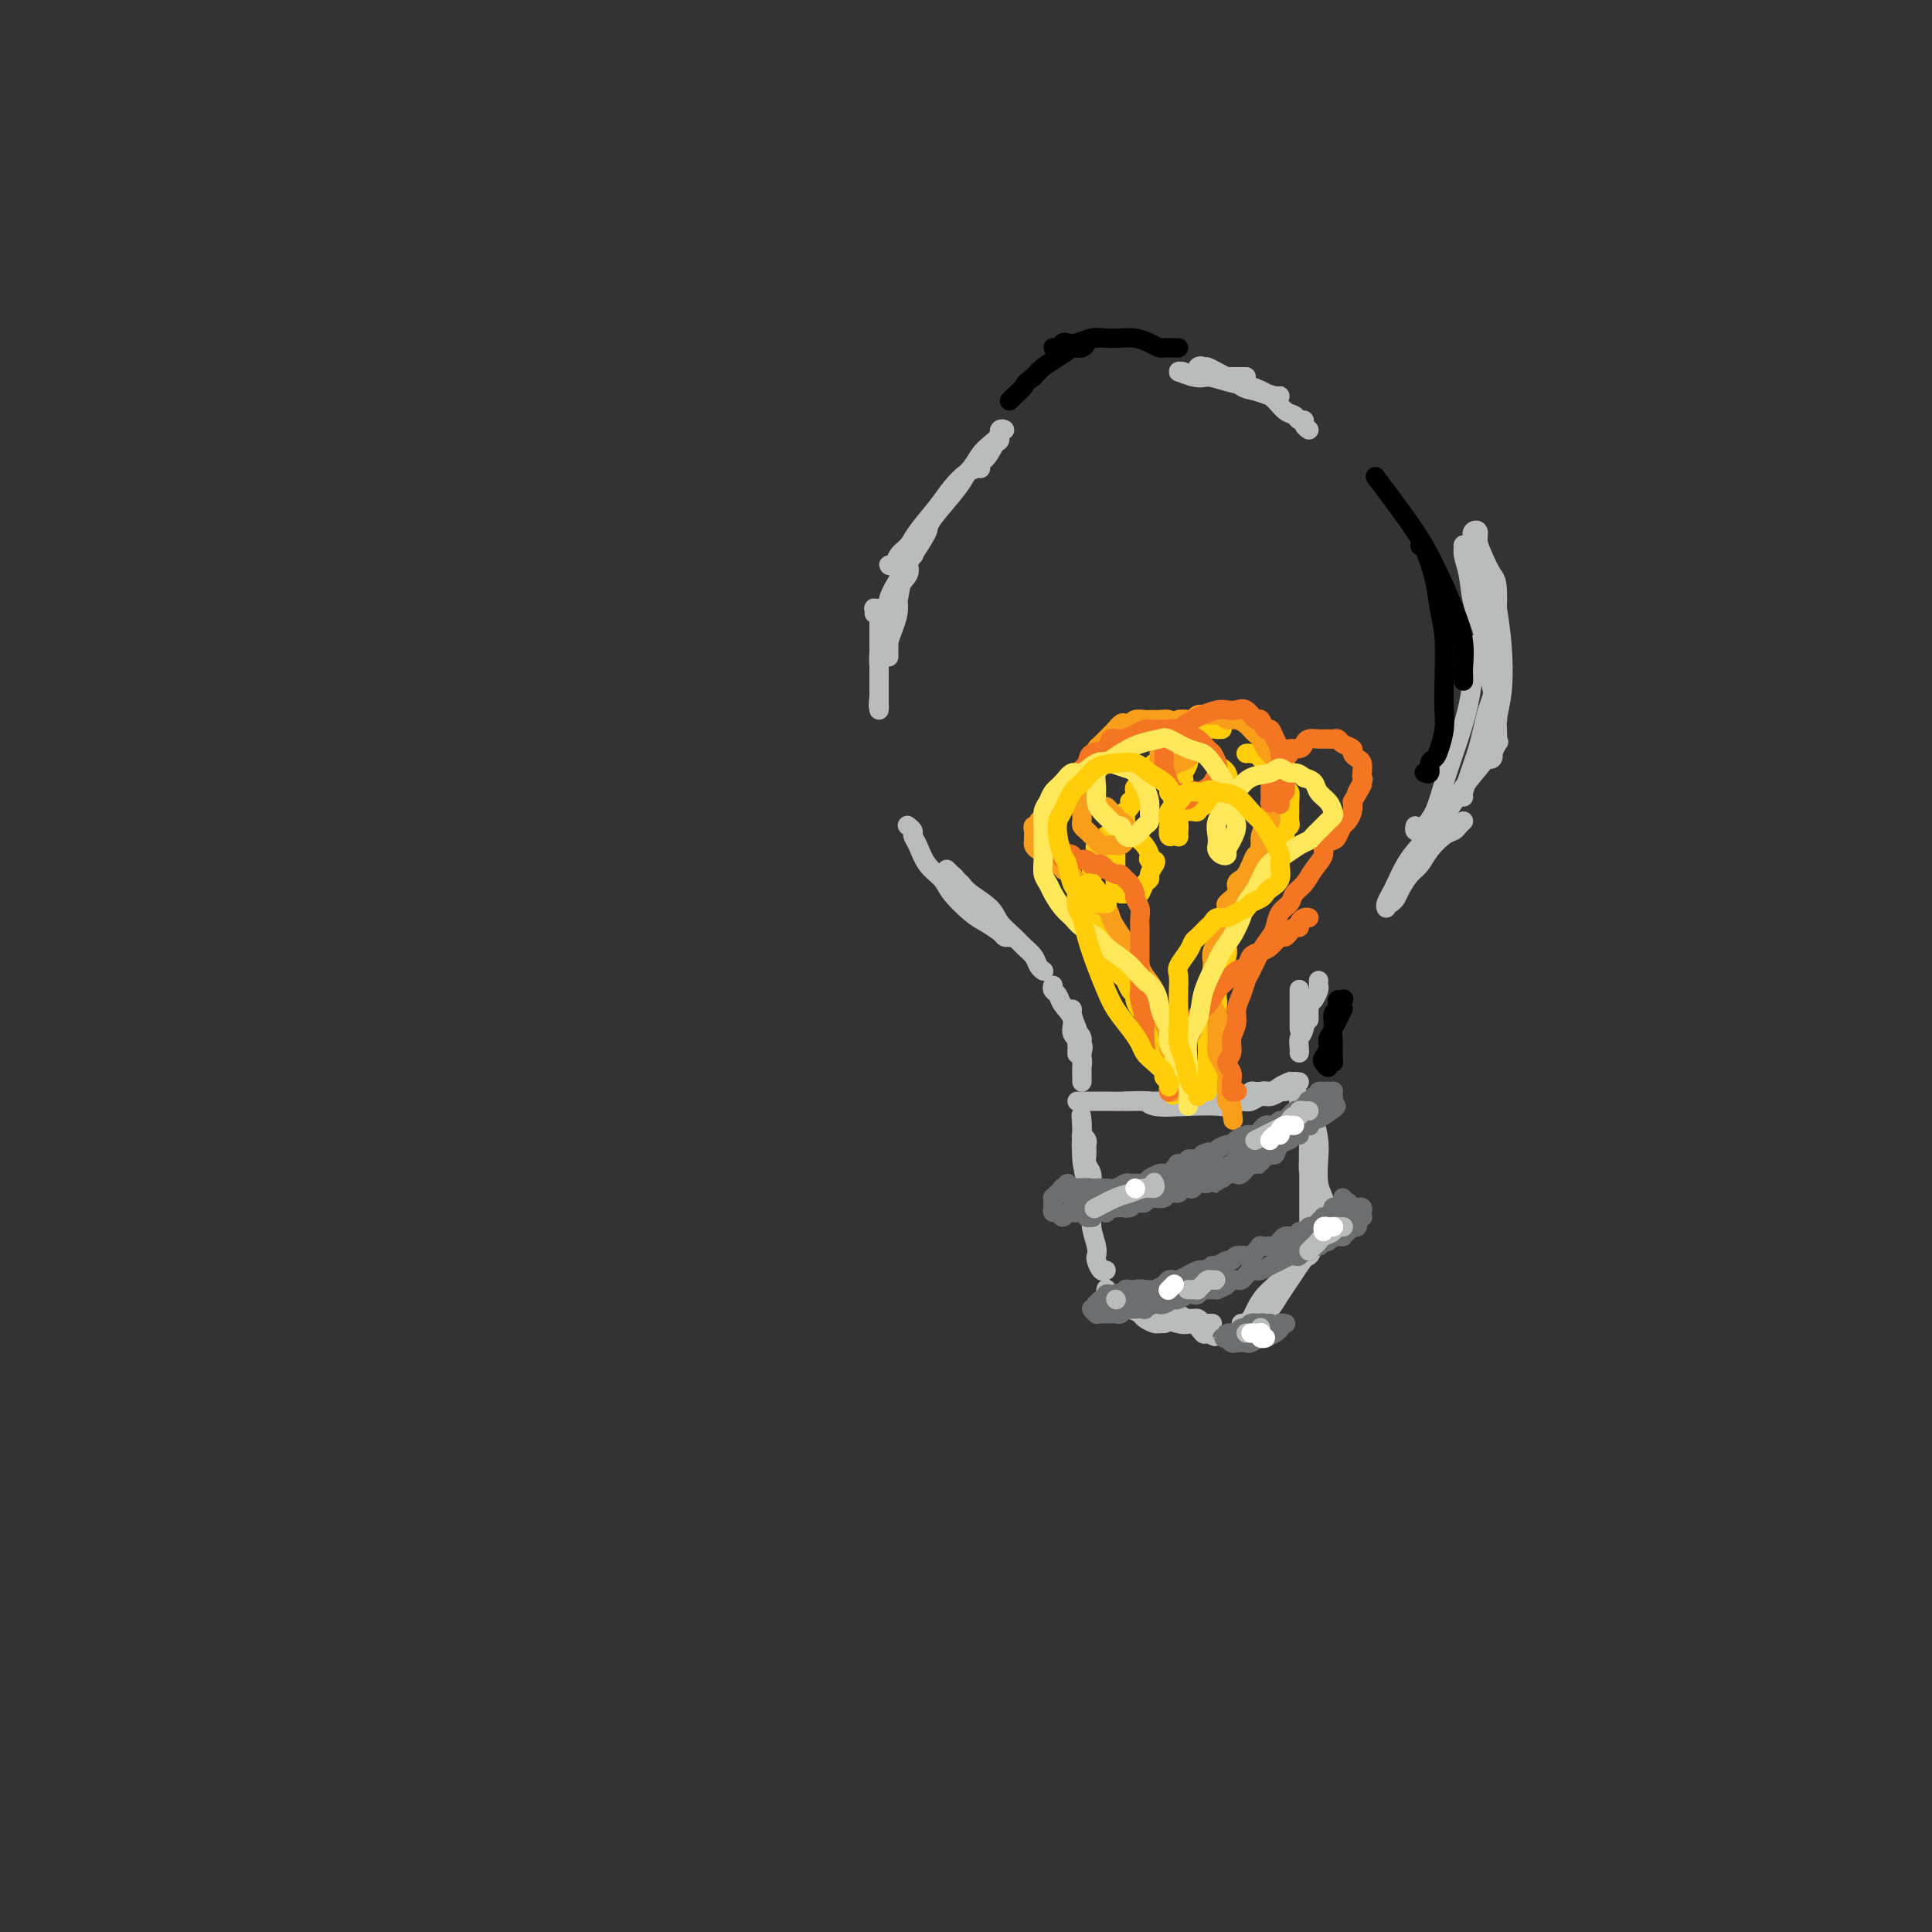 <svg viewBox='0 0 400 400' version='1.1' xmlns='http://www.w3.org/2000/svg' xmlns:xlink='http://www.w3.org/1999/xlink'><rect x="0" y="0" width="400" height="400" fill="#333333" stroke="none"/><g fill='none' stroke='#BABBBB' stroke-width='4' stroke-linecap='round' stroke-linejoin='round'><path d='M272,232c0.000,-0.426 0.000,-0.853 0,-1c-0.000,-0.147 -0.001,-0.016 0,0c0.001,0.016 0.004,-0.085 0,0c-0.004,0.085 -0.015,0.354 0,1c0.015,0.646 0.057,1.668 0,3c-0.057,1.332 -0.212,2.974 0,5c0.212,2.026 0.793,4.438 1,6c0.207,1.562 0.042,2.275 0,3c-0.042,0.725 0.040,1.462 0,2c-0.040,0.538 -0.203,0.876 0,1c0.203,0.124 0.772,0.036 1,0c0.228,-0.036 0.114,-0.018 0,0'/><path d='M274,250c0.112,-0.633 0.223,-1.266 0,-2c-0.223,-0.734 -0.782,-1.569 -1,-3c-0.218,-1.431 -0.097,-3.459 0,-5c0.097,-1.541 0.170,-2.597 0,-4c-0.170,-1.403 -0.581,-3.155 -1,-4c-0.419,-0.845 -0.844,-0.785 -1,-1c-0.156,-0.215 -0.043,-0.704 0,-1c0.043,-0.296 0.014,-0.397 0,0c-0.014,0.397 -0.014,1.293 0,2c0.014,0.707 0.042,1.225 0,3c-0.042,1.775 -0.155,4.806 0,7c0.155,2.194 0.579,3.551 1,5c0.421,1.449 0.841,2.990 1,4c0.159,1.010 0.058,1.489 0,2c-0.058,0.511 -0.072,1.053 0,1c0.072,-0.053 0.229,-0.701 0,-1c-0.229,-0.299 -0.846,-0.247 -1,-1c-0.154,-0.753 0.155,-2.309 0,-4c-0.155,-1.691 -0.774,-3.516 -1,-5c-0.226,-1.484 -0.061,-2.628 0,-4c0.061,-1.372 0.016,-2.973 0,-4c-0.016,-1.027 -0.004,-1.479 0,-2c0.004,-0.521 0.001,-1.111 0,-1c-0.001,0.111 -0.000,0.922 0,1c0.000,0.078 0.000,-0.577 0,0c-0.000,0.577 -0.000,2.386 0,4c0.000,1.614 0.000,3.032 0,5c-0.000,1.968 -0.000,4.486 0,6c0.000,1.514 0.000,2.023 0,3c-0.000,0.977 -0.000,2.422 0,3c0.000,0.578 0.000,0.289 0,0'/><path d='M271,254c0.000,3.667 0.000,1.833 0,0'/><path d='M264,269c-0.112,-0.305 -0.223,-0.611 0,-1c0.223,-0.389 0.781,-0.863 1,-1c0.219,-0.137 0.100,0.061 0,0c-0.100,-0.061 -0.180,-0.381 0,-1c0.180,-0.619 0.619,-1.536 1,-2c0.381,-0.464 0.705,-0.476 1,-1c0.295,-0.524 0.560,-1.561 1,-2c0.440,-0.439 1.054,-0.281 1,0c-0.054,0.281 -0.777,0.684 -1,1c-0.223,0.316 0.052,0.547 0,1c-0.052,0.453 -0.433,1.130 -1,2c-0.567,0.870 -1.320,1.932 -2,3c-0.680,1.068 -1.287,2.142 -2,3c-0.713,0.858 -1.531,1.500 -2,2c-0.469,0.500 -0.589,0.857 -1,1c-0.411,0.143 -1.114,0.072 -1,0c0.114,-0.072 1.043,-0.145 2,-1c0.957,-0.855 1.940,-2.492 3,-4c1.060,-1.508 2.197,-2.887 3,-4c0.803,-1.113 1.274,-1.961 2,-3c0.726,-1.039 1.709,-2.271 2,-3c0.291,-0.729 -0.109,-0.956 0,-1c0.109,-0.044 0.727,0.096 1,0c0.273,-0.096 0.200,-0.426 0,0c-0.200,0.426 -0.526,1.609 -1,2c-0.474,0.391 -1.096,-0.009 -2,1c-0.904,1.009 -2.089,3.425 -3,5c-0.911,1.575 -1.546,2.307 -2,3c-0.454,0.693 -0.727,1.346 -1,2'/><path d='M263,271c-1.645,2.021 -1.759,1.072 -2,1c-0.241,-0.072 -0.610,0.732 -1,1c-0.390,0.268 -0.802,-0.000 -1,0c-0.198,0.000 -0.184,0.270 0,0c0.184,-0.270 0.536,-1.078 1,-2c0.464,-0.922 1.040,-1.958 2,-3c0.960,-1.042 2.305,-2.090 3,-3c0.695,-0.910 0.741,-1.683 1,-2c0.259,-0.317 0.733,-0.178 1,0c0.267,0.178 0.328,0.395 0,1c-0.328,0.605 -1.044,1.598 -2,3c-0.956,1.402 -2.151,3.213 -3,4c-0.849,0.787 -1.351,0.551 -2,1c-0.649,0.449 -1.444,1.582 -2,2c-0.556,0.418 -0.873,0.119 -1,0c-0.127,-0.119 -0.063,-0.060 0,0'/><path d='M226,247c-0.000,0.345 -0.000,0.691 0,1c0.000,0.309 0.000,0.582 0,1c-0.000,0.418 -0.000,0.983 0,1c0.000,0.017 0.001,-0.513 0,-1c-0.001,-0.487 -0.004,-0.931 0,-1c0.004,-0.069 0.015,0.239 0,0c-0.015,-0.239 -0.057,-1.023 0,-2c0.057,-0.977 0.212,-2.145 0,-3c-0.212,-0.855 -0.793,-1.396 -1,-2c-0.207,-0.604 -0.042,-1.269 0,-2c0.042,-0.731 -0.041,-1.527 0,-2c0.041,-0.473 0.206,-0.623 0,-1c-0.206,-0.377 -0.783,-0.982 -1,-1c-0.217,-0.018 -0.073,0.552 0,1c0.073,0.448 0.076,0.775 0,1c-0.076,0.225 -0.231,0.349 0,1c0.231,0.651 0.846,1.829 1,3c0.154,1.171 -0.155,2.334 0,4c0.155,1.666 0.773,3.833 1,5c0.227,1.167 0.062,1.333 0,2c-0.062,0.667 -0.021,1.835 0,2c0.021,0.165 0.021,-0.672 0,-1c-0.021,-0.328 -0.062,-0.145 0,-1c0.062,-0.855 0.227,-2.746 0,-4c-0.227,-1.254 -0.845,-1.870 -1,-3c-0.155,-1.130 0.155,-2.772 0,-4c-0.155,-1.228 -0.773,-2.040 -1,-3c-0.227,-0.960 -0.061,-2.066 0,-3c0.061,-0.934 0.017,-1.695 0,-2c-0.017,-0.305 -0.009,-0.152 0,0'/><path d='M224,233c-0.309,-3.521 -0.080,-1.822 0,-1c0.080,0.822 0.011,0.768 0,1c-0.011,0.232 0.034,0.749 0,2c-0.034,1.251 -0.149,3.234 0,5c0.149,1.766 0.562,3.314 1,5c0.438,1.686 0.901,3.511 1,5c0.099,1.489 -0.167,2.641 0,4c0.167,1.359 0.766,2.924 1,4c0.234,1.076 0.101,1.661 0,2c-0.101,0.339 -0.171,0.431 0,1c0.171,0.569 0.585,1.615 1,2c0.415,0.385 0.833,0.110 1,0c0.167,-0.110 0.084,-0.055 0,0'/><path d='M229,267c0.024,-0.120 0.047,-0.239 0,0c-0.047,0.239 -0.165,0.838 0,1c0.165,0.162 0.611,-0.111 1,0c0.389,0.111 0.719,0.607 1,1c0.281,0.393 0.513,0.683 1,1c0.487,0.317 1.229,0.659 2,1c0.771,0.341 1.569,0.680 2,1c0.431,0.320 0.493,0.622 1,1c0.507,0.378 1.458,0.833 2,1c0.542,0.167 0.674,0.045 1,0c0.326,-0.045 0.846,-0.014 1,0c0.154,0.014 -0.056,0.010 0,0c0.056,-0.010 0.380,-0.026 0,0c-0.380,0.026 -1.464,0.095 -2,0c-0.536,-0.095 -0.525,-0.355 -1,-1c-0.475,-0.645 -1.434,-1.675 -2,-2c-0.566,-0.325 -0.737,0.056 -1,0c-0.263,-0.056 -0.618,-0.548 -1,-1c-0.382,-0.452 -0.791,-0.864 -1,-1c-0.209,-0.136 -0.219,0.005 0,0c0.219,-0.005 0.666,-0.156 1,0c0.334,0.156 0.556,0.620 1,1c0.444,0.380 1.112,0.675 2,1c0.888,0.325 1.996,0.678 3,1c1.004,0.322 1.904,0.611 3,1c1.096,0.389 2.386,0.877 3,1c0.614,0.123 0.550,-0.121 1,0c0.450,0.121 1.414,0.606 2,1c0.586,0.394 0.793,0.697 1,1'/><path d='M250,276c3.175,1.390 0.611,0.365 0,0c-0.611,-0.365 0.731,-0.069 1,0c0.269,0.069 -0.533,-0.089 -1,0c-0.467,0.089 -0.597,0.426 -1,0c-0.403,-0.426 -1.078,-1.616 -2,-2c-0.922,-0.384 -2.092,0.037 -3,0c-0.908,-0.037 -1.553,-0.531 -2,-1c-0.447,-0.469 -0.695,-0.914 -1,-1c-0.305,-0.086 -0.667,0.188 -1,0c-0.333,-0.188 -0.636,-0.836 -1,-1c-0.364,-0.164 -0.788,0.156 -1,0c-0.212,-0.156 -0.212,-0.789 0,-1c0.212,-0.211 0.637,-0.001 1,0c0.363,0.001 0.663,-0.206 1,0c0.337,0.206 0.710,0.825 1,1c0.290,0.175 0.497,-0.093 1,0c0.503,0.093 1.302,0.547 2,1c0.698,0.453 1.296,0.906 2,1c0.704,0.094 1.514,-0.171 2,0c0.486,0.171 0.648,0.778 1,1c0.352,0.222 0.894,0.059 1,0c0.106,-0.059 -0.223,-0.016 0,0c0.223,0.016 0.997,0.004 1,0c0.003,-0.004 -0.765,0.001 -1,0c-0.235,-0.001 0.063,-0.008 0,0c-0.063,0.008 -0.486,0.030 -1,0c-0.514,-0.030 -1.117,-0.111 -2,0c-0.883,0.111 -2.045,0.415 -3,0c-0.955,-0.415 -1.701,-1.547 -2,-2c-0.299,-0.453 -0.149,-0.226 0,0'/><path d='M269,227c-0.121,0.446 -0.243,0.892 0,1c0.243,0.108 0.850,-0.122 1,0c0.150,0.122 -0.156,0.595 0,1c0.156,0.405 0.774,0.740 1,1c0.226,0.260 0.061,0.445 0,1c-0.061,0.555 -0.016,1.480 0,2c0.016,0.520 0.004,0.634 0,1c-0.004,0.366 -0.001,0.985 0,1c0.001,0.015 0.000,-0.575 0,-1c-0.000,-0.425 -0.000,-0.687 0,-1c0.000,-0.313 0.000,-0.677 0,-1c-0.000,-0.323 -0.000,-0.605 0,-1c0.000,-0.395 0.000,-0.901 0,-1c-0.000,-0.099 -0.000,0.211 0,0c0.000,-0.211 0.000,-0.943 0,-1c-0.000,-0.057 -0.001,0.560 0,1c0.001,0.440 0.002,0.704 0,1c-0.002,0.296 -0.008,0.624 0,1c0.008,0.376 0.030,0.801 0,1c-0.030,0.199 -0.113,0.172 0,0c0.113,-0.172 0.422,-0.489 0,-1c-0.422,-0.511 -1.575,-1.214 -2,-2c-0.425,-0.786 -0.121,-1.653 0,-2c0.121,-0.347 0.061,-0.173 0,0'/><path d='M223,228c0.439,-0.000 0.879,-0.000 1,0c0.121,0.000 -0.076,0.000 0,0c0.076,-0.000 0.425,-0.001 1,0c0.575,0.001 1.377,0.004 2,0c0.623,-0.004 1.067,-0.015 2,0c0.933,0.015 2.354,0.056 4,0c1.646,-0.056 3.515,-0.210 5,0c1.485,0.210 2.586,0.785 4,1c1.414,0.215 3.143,0.072 5,0c1.857,-0.072 3.843,-0.072 5,0c1.157,0.072 1.485,0.215 2,0c0.515,-0.215 1.215,-0.789 2,-1c0.785,-0.211 1.653,-0.060 2,0c0.347,0.060 0.174,0.030 0,0'/><path d='M249,228c-0.275,0.000 -0.550,0.000 -1,0c-0.450,-0.000 -1.075,-0.000 -2,0c-0.925,0.000 -2.149,0.000 -3,0c-0.851,-0.000 -1.327,-0.000 -2,0c-0.673,0.000 -1.542,0.000 -2,0c-0.458,-0.000 -0.505,-0.000 -1,0c-0.495,0.000 -1.436,0.000 -2,0c-0.564,-0.000 -0.749,-0.000 -1,0c-0.251,0.000 -0.566,0.000 -1,0c-0.434,-0.000 -0.985,-0.001 -1,0c-0.015,0.001 0.507,0.004 1,0c0.493,-0.004 0.957,-0.014 1,0c0.043,0.014 -0.336,0.052 0,0c0.336,-0.052 1.388,-0.195 2,0c0.612,0.195 0.786,0.729 2,1c1.214,0.271 3.469,0.279 5,0c1.531,-0.279 2.339,-0.845 4,-1c1.661,-0.155 4.175,0.099 6,0c1.825,-0.099 2.960,-0.552 4,-1c1.040,-0.448 1.986,-0.891 3,-1c1.014,-0.109 2.097,0.114 3,0c0.903,-0.114 1.627,-0.567 2,-1c0.373,-0.433 0.395,-0.845 1,-1c0.605,-0.155 1.793,-0.052 2,0c0.207,0.052 -0.566,0.053 -1,0c-0.434,-0.053 -0.529,-0.158 -1,0c-0.471,0.158 -1.319,0.581 -2,1c-0.681,0.419 -1.195,0.834 -2,1c-0.805,0.166 -1.903,0.083 -3,0'/><path d='M260,226c-1.361,0.552 -1.265,0.933 -2,1c-0.735,0.067 -2.303,-0.178 -3,0c-0.697,0.178 -0.523,0.780 -1,1c-0.477,0.220 -1.605,0.059 -2,0c-0.395,-0.059 -0.058,-0.016 0,0c0.058,0.016 -0.164,0.005 0,0c0.164,-0.005 0.716,-0.005 1,0c0.284,0.005 0.302,0.017 1,0c0.698,-0.017 2.076,-0.061 3,0c0.924,0.061 1.395,0.227 2,0c0.605,-0.227 1.344,-0.845 2,-1c0.656,-0.155 1.231,0.155 2,0c0.769,-0.155 1.734,-0.774 2,-1c0.266,-0.226 -0.166,-0.060 0,0c0.166,0.060 0.929,0.015 1,0c0.071,-0.015 -0.549,-0.000 -1,0c-0.451,0.000 -0.732,-0.014 -1,0c-0.268,0.014 -0.521,0.056 -1,0c-0.479,-0.056 -1.182,-0.210 -2,0c-0.818,0.210 -1.751,0.785 -2,1c-0.249,0.215 0.184,0.072 0,0c-0.184,-0.072 -0.986,-0.072 -1,0c-0.014,0.072 0.760,0.216 1,0c0.240,-0.216 -0.053,-0.793 0,-1c0.053,-0.207 0.452,-0.045 1,0c0.548,0.045 1.245,-0.027 2,0c0.755,0.027 1.570,0.154 2,0c0.430,-0.154 0.476,-0.588 1,-1c0.524,-0.412 1.526,-0.803 2,-1c0.474,-0.197 0.421,-0.199 0,0c-0.421,0.199 -1.211,0.600 -2,1'/><path d='M265,225c1.895,-0.238 0.133,0.668 -1,1c-1.133,0.332 -1.635,0.089 -2,0c-0.365,-0.089 -0.591,-0.024 -1,0c-0.409,0.024 -0.999,0.006 -1,0c-0.001,-0.006 0.588,-0.002 1,0c0.412,0.002 0.646,0.000 1,0c0.354,-0.000 0.826,-0.000 1,0c0.174,0.000 0.050,0.000 0,0c-0.050,-0.000 -0.025,-0.000 0,0'/><path d='M269,212c0.000,0.428 0.000,0.856 0,1c0.000,0.144 0.000,0.005 0,0c0.000,-0.005 0.000,0.125 0,0c0.000,-0.125 0.000,-0.503 0,-1c0.000,-0.497 0.000,-1.113 0,-2c0.000,-0.887 0.000,-2.047 0,-3c0.000,-0.953 0.000,-1.701 0,-2c0.000,-0.299 0.000,-0.150 0,0'/><path d='M269,218c0.024,-0.218 0.049,-0.437 0,-1c-0.049,-0.563 -0.171,-1.471 0,-2c0.171,-0.529 0.633,-0.678 1,-2c0.367,-1.322 0.637,-3.818 1,-5c0.363,-1.182 0.818,-1.052 1,-1c0.182,0.052 0.091,0.026 0,0'/><path d='M271,211c-0.000,0.081 -0.001,0.162 0,0c0.001,-0.162 0.003,-0.567 0,-1c-0.003,-0.433 -0.011,-0.893 0,-1c0.011,-0.107 0.041,0.140 0,0c-0.041,-0.140 -0.155,-0.668 0,-1c0.155,-0.332 0.577,-0.467 1,-1c0.423,-0.533 0.845,-1.462 1,-2c0.155,-0.538 0.042,-0.683 0,-1c-0.042,-0.317 -0.012,-0.805 0,-1c0.012,-0.195 0.006,-0.098 0,0'/><path d='M288,187c0.357,-0.276 0.713,-0.552 1,-1c0.287,-0.448 0.503,-1.069 1,-2c0.497,-0.931 1.275,-2.172 2,-3c0.725,-0.828 1.398,-1.244 2,-2c0.602,-0.756 1.132,-1.852 2,-3c0.868,-1.148 2.075,-2.346 3,-3c0.925,-0.654 1.567,-0.763 2,-1c0.433,-0.237 0.655,-0.602 1,-1c0.345,-0.398 0.813,-0.828 1,-1c0.187,-0.172 0.094,-0.086 0,0'/><path d='M287,188c-0.095,-0.230 -0.190,-0.461 0,-1c0.190,-0.539 0.665,-1.388 1,-2c0.335,-0.612 0.529,-0.988 1,-2c0.471,-1.012 1.221,-2.661 2,-4c0.779,-1.339 1.589,-2.370 3,-4c1.411,-1.630 3.422,-3.859 5,-6c1.578,-2.141 2.722,-4.192 4,-6c1.278,-1.808 2.690,-3.371 4,-5c1.310,-1.629 2.517,-3.322 3,-4c0.483,-0.678 0.241,-0.339 0,0'/><path d='M293,171c-0.096,0.408 -0.193,0.816 0,1c0.193,0.184 0.674,0.144 1,0c0.326,-0.144 0.496,-0.391 1,-1c0.504,-0.609 1.340,-1.578 2,-3c0.660,-1.422 1.144,-3.296 2,-6c0.856,-2.704 2.086,-6.238 3,-9c0.914,-2.762 1.513,-4.751 2,-7c0.487,-2.249 0.862,-4.759 1,-7c0.138,-2.241 0.039,-4.212 0,-5c-0.039,-0.788 -0.020,-0.394 0,0'/><path d='M308,149c0.310,-0.013 0.619,-0.027 1,0c0.381,0.027 0.833,0.094 1,0c0.167,-0.094 0.048,-0.347 0,-1c-0.048,-0.653 -0.026,-1.704 0,-3c0.026,-1.296 0.057,-2.837 0,-5c-0.057,-2.163 -0.201,-4.947 -1,-8c-0.799,-3.053 -2.252,-6.374 -3,-9c-0.748,-2.626 -0.790,-4.555 -1,-6c-0.210,-1.445 -0.589,-2.405 -1,-3c-0.411,-0.595 -0.854,-0.825 -1,-1c-0.146,-0.175 0.006,-0.297 0,0c-0.006,0.297 -0.171,1.012 0,2c0.171,0.988 0.676,2.249 1,4c0.324,1.751 0.466,3.994 1,6c0.534,2.006 1.460,3.777 2,6c0.540,2.223 0.695,4.899 1,7c0.305,2.101 0.761,3.627 1,5c0.239,1.373 0.260,2.591 0,4c-0.260,1.409 -0.803,3.008 -1,4c-0.197,0.992 -0.049,1.377 0,2c0.049,0.623 -0.001,1.483 0,2c0.001,0.517 0.052,0.691 0,1c-0.052,0.309 -0.206,0.754 0,1c0.206,0.246 0.772,0.293 1,0c0.228,-0.293 0.117,-0.927 0,-1c-0.117,-0.073 -0.241,0.416 0,0c0.241,-0.416 0.846,-1.736 1,-3c0.154,-1.264 -0.144,-2.473 0,-4c0.144,-1.527 0.731,-3.373 1,-6c0.269,-2.627 0.220,-6.036 0,-9c-0.220,-2.964 -0.610,-5.482 -1,-8'/><path d='M310,126c0.187,-5.869 -0.346,-6.043 -1,-7c-0.654,-0.957 -1.430,-2.698 -2,-4c-0.570,-1.302 -0.933,-2.165 -1,-3c-0.067,-0.835 0.163,-1.641 0,-2c-0.163,-0.359 -0.721,-0.269 -1,0c-0.279,0.269 -0.281,0.718 0,1c0.281,0.282 0.845,0.398 1,1c0.155,0.602 -0.099,1.690 0,3c0.099,1.310 0.552,2.843 1,4c0.448,1.157 0.891,1.939 1,3c0.109,1.061 -0.117,2.402 0,4c0.117,1.598 0.578,3.452 1,5c0.422,1.548 0.804,2.791 1,4c0.196,1.209 0.207,2.385 0,4c-0.207,1.615 -0.633,3.667 -1,5c-0.367,1.333 -0.675,1.945 -1,3c-0.325,1.055 -0.665,2.552 -1,4c-0.335,1.448 -0.664,2.847 -1,4c-0.336,1.153 -0.678,2.060 -1,3c-0.322,0.940 -0.622,1.912 -1,3c-0.378,1.088 -0.832,2.293 -1,3c-0.168,0.707 -0.048,0.916 0,1c0.048,0.084 0.024,0.042 0,0'/><path d='M271,89c-0.448,-0.302 -0.896,-0.604 -1,-1c-0.104,-0.396 0.136,-0.886 0,-1c-0.136,-0.114 -0.648,0.148 -1,0c-0.352,-0.148 -0.543,-0.707 -1,-1c-0.457,-0.293 -1.179,-0.320 -2,-1c-0.821,-0.680 -1.740,-2.014 -3,-3c-1.260,-0.986 -2.862,-1.623 -4,-2c-1.138,-0.377 -1.812,-0.493 -3,-1c-1.188,-0.507 -2.889,-1.406 -4,-2c-1.111,-0.594 -1.632,-0.883 -2,-1c-0.368,-0.117 -0.583,-0.061 -1,0c-0.417,0.061 -1.035,0.128 -1,0c0.035,-0.128 0.722,-0.452 1,0c0.278,0.452 0.148,1.680 1,2c0.852,0.320 2.686,-0.268 4,0c1.314,0.268 2.107,1.392 3,2c0.893,0.608 1.886,0.698 3,1c1.114,0.302 2.350,0.814 3,1c0.650,0.186 0.715,0.047 1,0c0.285,-0.047 0.790,-0.002 1,0c0.210,0.002 0.125,-0.041 0,0c-0.125,0.041 -0.291,0.165 -1,0c-0.709,-0.165 -1.961,-0.617 -3,-1c-1.039,-0.383 -1.864,-0.695 -3,-1c-1.136,-0.305 -2.582,-0.604 -4,-1c-1.418,-0.396 -2.808,-0.891 -4,-1c-1.192,-0.109 -2.185,0.167 -3,0c-0.815,-0.167 -1.450,-0.776 -2,-1c-0.550,-0.224 -1.014,-0.064 -1,0c0.014,0.064 0.507,0.032 1,0'/><path d='M245,77c-2.479,-0.547 0.324,0.585 2,1c1.676,0.415 2.223,0.111 3,0c0.777,-0.111 1.782,-0.030 3,0c1.218,0.030 2.647,0.008 3,0c0.353,-0.008 -0.372,-0.002 0,0c0.372,0.002 1.840,0.001 2,0c0.160,-0.001 -0.988,-0.000 -2,0c-1.012,0.000 -1.888,0.000 -3,0c-1.112,-0.000 -2.461,-0.000 -3,0c-0.539,0.000 -0.270,0.000 0,0'/><path d='M203,97c0.005,-0.430 0.010,-0.860 0,-1c-0.010,-0.140 -0.036,0.009 0,0c0.036,-0.009 0.135,-0.178 0,0c-0.135,0.178 -0.505,0.701 -1,1c-0.495,0.299 -1.115,0.373 -2,1c-0.885,0.627 -2.034,1.806 -3,3c-0.966,1.194 -1.750,2.405 -3,4c-1.250,1.595 -2.966,3.576 -4,5c-1.034,1.424 -1.384,2.291 -2,3c-0.616,0.709 -1.497,1.259 -2,2c-0.503,0.741 -0.627,1.672 -1,2c-0.373,0.328 -0.996,0.052 -1,0c-0.004,-0.052 0.609,0.119 1,0c0.391,-0.119 0.560,-0.528 1,-1c0.440,-0.472 1.153,-1.009 2,-2c0.847,-0.991 1.830,-2.438 3,-4c1.170,-1.562 2.526,-3.238 4,-5c1.474,-1.762 3.064,-3.608 4,-5c0.936,-1.392 1.216,-2.328 2,-3c0.784,-0.672 2.071,-1.080 3,-2c0.929,-0.920 1.499,-2.352 2,-3c0.501,-0.648 0.935,-0.511 1,-1c0.065,-0.489 -0.237,-1.603 0,-2c0.237,-0.397 1.013,-0.076 1,0c-0.013,0.076 -0.817,-0.092 -1,0c-0.183,0.092 0.254,0.443 0,1c-0.254,0.557 -1.198,1.321 -2,2c-0.802,0.679 -1.462,1.275 -2,2c-0.538,0.725 -0.952,1.580 -2,3c-1.048,1.420 -2.728,3.406 -4,5c-1.272,1.594 -2.136,2.797 -3,4'/><path d='M194,106c-2.311,3.280 -1.589,2.979 -2,4c-0.411,1.021 -1.956,3.365 -3,5c-1.044,1.635 -1.586,2.560 -2,4c-0.414,1.440 -0.699,3.394 -1,5c-0.301,1.606 -0.616,2.864 -1,4c-0.384,1.136 -0.835,2.151 -1,3c-0.165,0.849 -0.044,1.532 0,2c0.044,0.468 0.011,0.723 0,1c-0.011,0.277 -0.000,0.578 0,1c0.000,0.422 -0.010,0.967 0,1c0.010,0.033 0.039,-0.445 0,-1c-0.039,-0.555 -0.147,-1.188 0,-2c0.147,-0.812 0.547,-1.804 1,-3c0.453,-1.196 0.958,-2.596 1,-4c0.042,-1.404 -0.377,-2.811 0,-4c0.377,-1.189 1.552,-2.161 2,-3c0.448,-0.839 0.169,-1.546 0,-2c-0.169,-0.454 -0.226,-0.656 0,-1c0.226,-0.344 0.737,-0.832 1,-1c0.263,-0.168 0.279,-0.016 0,0c-0.279,0.016 -0.853,-0.102 -1,0c-0.147,0.102 0.133,0.425 0,1c-0.133,0.575 -0.679,1.401 -1,2c-0.321,0.599 -0.415,0.972 -1,2c-0.585,1.028 -1.659,2.711 -2,4c-0.341,1.289 0.052,2.182 0,3c-0.052,0.818 -0.550,1.559 -1,3c-0.450,1.441 -0.853,3.582 -1,5c-0.147,1.418 -0.040,2.112 0,3c0.040,0.888 0.011,1.968 0,3c-0.011,1.032 -0.006,2.016 0,3'/><path d='M182,144c-0.309,3.470 -0.083,2.143 0,2c0.083,-0.143 0.022,0.896 0,1c-0.022,0.104 -0.006,-0.727 0,-1c0.006,-0.273 0.002,0.012 0,-1c-0.002,-1.012 -0.001,-3.321 0,-5c0.001,-1.679 0.001,-2.727 0,-4c-0.001,-1.273 -0.004,-2.772 0,-4c0.004,-1.228 0.015,-2.187 0,-3c-0.015,-0.813 -0.057,-1.482 0,-2c0.057,-0.518 0.211,-0.885 0,-1c-0.211,-0.115 -0.789,0.021 -1,0c-0.211,-0.021 -0.057,-0.198 0,0c0.057,0.198 0.016,0.771 0,1c-0.016,0.229 -0.008,0.115 0,0'/><path d='M188,171c-0.119,-0.092 -0.237,-0.184 0,0c0.237,0.184 0.830,0.643 1,1c0.170,0.357 -0.084,0.611 0,1c0.084,0.389 0.504,0.913 1,2c0.496,1.087 1.066,2.738 2,4c0.934,1.262 2.233,2.134 3,3c0.767,0.866 1.004,1.724 2,3c0.996,1.276 2.753,2.969 4,4c1.247,1.031 1.985,1.401 3,2c1.015,0.599 2.306,1.428 3,2c0.694,0.572 0.789,0.886 1,1c0.211,0.114 0.537,0.028 1,0c0.463,-0.028 1.061,0.001 1,0c-0.061,-0.001 -0.782,-0.034 -1,0c-0.218,0.034 0.065,0.134 0,0c-0.065,-0.134 -0.480,-0.502 -1,-1c-0.520,-0.498 -1.147,-1.127 -2,-2c-0.853,-0.873 -1.932,-1.990 -3,-3c-1.068,-1.010 -2.126,-1.915 -3,-3c-0.874,-1.085 -1.563,-2.352 -2,-3c-0.437,-0.648 -0.622,-0.679 -1,-1c-0.378,-0.321 -0.948,-0.933 -1,-1c-0.052,-0.067 0.414,0.409 1,1c0.586,0.591 1.293,1.295 2,2'/><path d='M199,183c0.696,0.773 0.934,1.204 2,2c1.066,0.796 2.958,1.956 4,3c1.042,1.044 1.235,1.971 2,3c0.765,1.029 2.104,2.160 3,3c0.896,0.840 1.350,1.388 2,2c0.650,0.612 1.494,1.288 2,2c0.506,0.712 0.672,1.459 1,2c0.328,0.541 0.819,0.876 1,1c0.181,0.124 0.052,0.035 0,0c-0.052,-0.035 -0.026,-0.018 0,0'/><path d='M218,204c-0.100,0.351 -0.201,0.703 0,1c0.201,0.297 0.702,0.541 1,1c0.298,0.459 0.391,1.135 1,2c0.609,0.865 1.732,1.920 2,3c0.268,1.080 -0.321,2.185 0,3c0.321,0.815 1.550,1.340 2,2c0.450,0.660 0.121,1.454 0,2c-0.121,0.546 -0.035,0.845 0,1c0.035,0.155 0.020,0.165 0,0c-0.020,-0.165 -0.043,-0.505 0,-1c0.043,-0.495 0.154,-1.146 0,-2c-0.154,-0.854 -0.573,-1.912 -1,-3c-0.427,-1.088 -0.862,-2.206 -1,-3c-0.138,-0.794 0.019,-1.265 0,-1c-0.019,0.265 -0.215,1.264 0,2c0.215,0.736 0.842,1.209 1,2c0.158,0.791 -0.154,1.902 0,3c0.154,1.098 0.773,2.184 1,3c0.227,0.816 0.061,1.361 0,2c-0.061,0.639 -0.016,1.370 0,2c0.016,0.630 0.004,1.158 0,1c-0.004,-0.158 -0.001,-1.001 0,-2c0.001,-0.999 0.000,-2.154 0,-3c-0.000,-0.846 -0.000,-1.385 0,-2c0.000,-0.615 0.000,-1.308 0,-2'/><path d='M224,215c-0.226,-1.266 -0.793,-0.432 -1,0c-0.207,0.432 -0.056,0.463 0,1c0.056,0.537 0.016,1.582 0,2c-0.016,0.418 -0.008,0.209 0,0'/></g>
<g fill='none' stroke='#FFCD0A' stroke-width='4' stroke-linecap='round' stroke-linejoin='round'><path d='M250,224c-0.111,-0.349 -0.222,-0.697 0,-1c0.222,-0.303 0.777,-0.559 1,-1c0.223,-0.441 0.112,-1.067 0,-2c-0.112,-0.933 -0.226,-2.172 0,-3c0.226,-0.828 0.792,-1.246 1,-2c0.208,-0.754 0.057,-1.845 0,-3c-0.057,-1.155 -0.019,-2.374 0,-3c0.019,-0.626 0.020,-0.659 0,-1c-0.020,-0.341 -0.062,-0.990 0,-1c0.062,-0.010 0.227,0.620 0,1c-0.227,0.380 -0.845,0.509 -1,1c-0.155,0.491 0.155,1.342 0,2c-0.155,0.658 -0.774,1.121 -1,2c-0.226,0.879 -0.061,2.172 0,3c0.061,0.828 0.016,1.191 0,2c-0.016,0.809 -0.004,2.064 0,3c0.004,0.936 0.001,1.554 0,2c-0.001,0.446 -0.000,0.719 0,1c0.000,0.281 0.000,0.570 0,1c-0.000,0.430 -0.000,0.999 0,1c0.000,0.001 0.000,-0.568 0,-1c-0.000,-0.432 -0.001,-0.727 0,-1c0.001,-0.273 0.003,-0.525 0,-1c-0.003,-0.475 -0.011,-1.175 0,-2c0.011,-0.825 0.041,-1.775 0,-3c-0.041,-1.225 -0.152,-2.723 0,-4c0.152,-1.277 0.566,-2.332 1,-3c0.434,-0.668 0.886,-0.949 1,-2c0.114,-1.051 -0.110,-2.872 0,-4c0.110,-1.128 0.555,-1.564 1,-2'/><path d='M253,203c0.404,-3.836 -0.085,-2.925 0,-3c0.085,-0.075 0.745,-1.138 1,-2c0.255,-0.862 0.106,-1.525 0,-2c-0.106,-0.475 -0.169,-0.761 0,-1c0.169,-0.239 0.571,-0.430 1,-1c0.429,-0.570 0.885,-1.518 1,-2c0.115,-0.482 -0.110,-0.496 0,-1c0.110,-0.504 0.554,-1.497 1,-2c0.446,-0.503 0.894,-0.515 1,-1c0.106,-0.485 -0.130,-1.443 0,-2c0.130,-0.557 0.626,-0.712 1,-1c0.374,-0.288 0.625,-0.707 1,-1c0.375,-0.293 0.874,-0.459 1,-1c0.126,-0.541 -0.120,-1.459 0,-2c0.120,-0.541 0.605,-0.707 1,-1c0.395,-0.293 0.698,-0.712 1,-1c0.302,-0.288 0.602,-0.444 1,-1c0.398,-0.556 0.895,-1.511 1,-2c0.105,-0.489 -0.182,-0.511 0,-1c0.182,-0.489 0.833,-1.443 1,-2c0.167,-0.557 -0.152,-0.715 0,-1c0.152,-0.285 0.773,-0.696 1,-1c0.227,-0.304 0.058,-0.500 0,-1c-0.058,-0.500 -0.006,-1.304 0,-2c0.006,-0.696 -0.035,-1.285 0,-2c0.035,-0.715 0.147,-1.557 0,-2c-0.147,-0.443 -0.553,-0.486 -1,-1c-0.447,-0.514 -0.934,-1.499 -1,-2c-0.066,-0.501 0.290,-0.520 0,-1c-0.290,-0.480 -1.226,-1.423 -2,-2c-0.774,-0.577 -1.387,-0.789 -2,-1'/><path d='M261,157c-0.823,-2.238 0.120,-1.332 0,-1c-0.120,0.332 -1.301,0.089 -2,0c-0.699,-0.089 -0.914,-0.026 -1,0c-0.086,0.026 -0.043,0.013 0,0'/><path d='M253,151c-0.476,-0.007 -0.953,-0.014 -1,0c-0.047,0.014 0.334,0.050 0,0c-0.334,-0.050 -1.385,-0.184 -2,0c-0.615,0.184 -0.795,0.687 -1,1c-0.205,0.313 -0.436,0.436 -1,1c-0.564,0.564 -1.461,1.570 -2,2c-0.539,0.430 -0.719,0.286 -1,1c-0.281,0.714 -0.664,2.286 -1,3c-0.336,0.714 -0.626,0.569 -1,1c-0.374,0.431 -0.832,1.437 -1,2c-0.168,0.563 -0.045,0.683 0,1c0.045,0.317 0.012,0.832 0,1c-0.012,0.168 -0.004,-0.011 0,0c0.004,0.011 0.004,0.210 0,0c-0.004,-0.210 -0.013,-0.830 0,-1c0.013,-0.170 0.046,0.109 0,0c-0.046,-0.109 -0.171,-0.608 0,-1c0.171,-0.392 0.638,-0.677 1,-1c0.362,-0.323 0.619,-0.683 1,-1c0.381,-0.317 0.886,-0.592 1,-1c0.114,-0.408 -0.163,-0.951 0,-1c0.163,-0.049 0.765,0.394 1,0c0.235,-0.394 0.102,-1.625 0,-2c-0.102,-0.375 -0.172,0.106 0,0c0.172,-0.106 0.585,-0.798 1,-1c0.415,-0.202 0.833,0.085 1,0c0.167,-0.085 0.084,-0.543 0,-1'/><path d='M248,154c0.994,-0.993 0.477,0.524 0,1c-0.477,0.476 -0.916,-0.090 -1,0c-0.084,0.090 0.188,0.835 0,1c-0.188,0.165 -0.834,-0.251 -1,0c-0.166,0.251 0.148,1.170 0,2c-0.148,0.830 -0.759,1.570 -1,2c-0.241,0.430 -0.114,0.549 0,1c0.114,0.451 0.213,1.235 0,2c-0.213,0.765 -0.737,1.511 -1,2c-0.263,0.489 -0.263,0.719 0,1c0.263,0.281 0.789,0.611 1,1c0.211,0.389 0.108,0.836 0,1c-0.108,0.164 -0.222,0.044 0,0c0.222,-0.044 0.781,-0.011 1,0c0.219,0.011 0.097,-0.001 0,0c-0.097,0.001 -0.170,0.014 0,0c0.170,-0.014 0.584,-0.055 1,0c0.416,0.055 0.833,0.207 1,0c0.167,-0.207 0.082,-0.774 0,-1c-0.082,-0.226 -0.162,-0.113 0,0c0.162,0.113 0.564,0.226 1,0c0.436,-0.226 0.905,-0.790 1,-1c0.095,-0.210 -0.186,-0.064 0,0c0.186,0.064 0.837,0.047 1,0c0.163,-0.047 -0.164,-0.123 0,0c0.164,0.123 0.817,0.445 1,0c0.183,-0.445 -0.105,-1.658 0,-2c0.105,-0.342 0.601,0.188 1,0c0.399,-0.188 0.699,-1.094 1,-2'/><path d='M254,162c0.358,-1.018 0.252,-1.564 0,-2c-0.252,-0.436 -0.648,-0.762 -1,-1c-0.352,-0.238 -0.658,-0.389 -1,-1c-0.342,-0.611 -0.721,-1.681 -1,-2c-0.279,-0.319 -0.459,0.115 -1,0c-0.541,-0.115 -1.444,-0.778 -2,-1c-0.556,-0.222 -0.766,-0.004 -1,0c-0.234,0.004 -0.491,-0.205 -1,0c-0.509,0.205 -1.268,0.825 -2,1c-0.732,0.175 -1.435,-0.094 -2,0c-0.565,0.094 -0.991,0.551 -1,1c-0.009,0.449 0.400,0.890 0,1c-0.400,0.110 -1.610,-0.111 -2,0c-0.390,0.111 0.040,0.556 0,1c-0.040,0.444 -0.551,0.888 -1,1c-0.449,0.112 -0.837,-0.110 -1,0c-0.163,0.110 -0.100,0.550 0,1c0.100,0.450 0.237,0.909 0,1c-0.237,0.091 -0.848,-0.187 -1,0c-0.152,0.187 0.155,0.837 0,1c-0.155,0.163 -0.773,-0.163 -1,0c-0.227,0.163 -0.065,0.814 0,1c0.065,0.186 0.031,-0.095 0,0c-0.031,0.095 -0.061,0.564 0,1c0.061,0.436 0.212,0.839 0,1c-0.212,0.161 -0.788,0.082 -1,0c-0.212,-0.082 -0.061,-0.166 0,0c0.061,0.166 0.030,0.583 0,1'/><path d='M234,167c-1.309,1.785 -1.083,1.248 -1,1c0.083,-0.248 0.023,-0.206 0,0c-0.023,0.206 -0.010,0.576 0,1c0.010,0.424 0.016,0.901 0,1c-0.016,0.099 -0.056,-0.181 0,0c0.056,0.181 0.207,0.822 0,1c-0.207,0.178 -0.774,-0.106 -1,0c-0.226,0.106 -0.113,0.602 0,1c0.113,0.398 0.226,0.698 0,1c-0.226,0.302 -0.793,0.606 -1,1c-0.207,0.394 -0.056,0.879 0,1c0.056,0.121 0.015,-0.122 0,0c-0.015,0.122 -0.004,0.610 0,1c0.004,0.390 0.001,0.682 0,1c-0.001,0.318 0.000,0.663 0,1c-0.000,0.337 -0.001,0.668 0,1c0.001,0.332 0.004,0.666 0,1c-0.004,0.334 -0.016,0.668 0,1c0.016,0.332 0.061,0.663 0,1c-0.061,0.337 -0.227,0.679 0,1c0.227,0.321 0.849,0.622 1,1c0.151,0.378 -0.167,0.833 0,1c0.167,0.167 0.818,0.047 1,0c0.182,-0.047 -0.106,-0.019 0,0c0.106,0.019 0.607,0.030 1,0c0.393,-0.030 0.679,-0.101 1,0c0.321,0.101 0.677,0.375 1,0c0.323,-0.375 0.612,-1.400 1,-2c0.388,-0.600 0.874,-0.777 1,-1c0.126,-0.223 -0.107,-0.492 0,-1c0.107,-0.508 0.553,-1.254 1,-2'/><path d='M239,179c0.844,-1.123 -0.547,-0.931 -1,-1c-0.453,-0.069 0.033,-0.401 0,-1c-0.033,-0.599 -0.586,-1.467 -1,-2c-0.414,-0.533 -0.688,-0.731 -1,-1c-0.312,-0.269 -0.661,-0.609 -1,-1c-0.339,-0.391 -0.668,-0.833 -1,-1c-0.332,-0.167 -0.668,-0.060 -1,0c-0.332,0.060 -0.661,0.072 -1,0c-0.339,-0.072 -0.687,-0.226 -1,0c-0.313,0.226 -0.592,0.834 -1,1c-0.408,0.166 -0.945,-0.110 -1,0c-0.055,0.110 0.374,0.607 0,1c-0.374,0.393 -1.550,0.682 -2,1c-0.450,0.318 -0.173,0.666 0,1c0.173,0.334 0.243,0.653 0,1c-0.243,0.347 -0.797,0.722 -1,1c-0.203,0.278 -0.054,0.460 0,1c0.054,0.540 0.014,1.439 0,2c-0.014,0.561 -0.004,0.784 0,1c0.004,0.216 -0.000,0.424 0,1c0.000,0.576 0.004,1.520 0,2c-0.004,0.480 -0.016,0.495 0,1c0.016,0.505 0.060,1.500 0,2c-0.060,0.500 -0.222,0.505 0,1c0.222,0.495 0.829,1.481 1,2c0.171,0.519 -0.095,0.572 0,1c0.095,0.428 0.550,1.231 1,2c0.450,0.769 0.894,1.505 1,2c0.106,0.495 -0.125,0.749 0,1c0.125,0.251 0.607,0.500 1,1c0.393,0.500 0.696,1.250 1,2'/><path d='M231,200c0.726,2.031 0.041,1.108 0,1c-0.041,-0.108 0.563,0.600 1,1c0.437,0.400 0.708,0.492 1,1c0.292,0.508 0.604,1.430 1,2c0.396,0.570 0.876,0.786 1,1c0.124,0.214 -0.108,0.424 0,1c0.108,0.576 0.555,1.516 1,2c0.445,0.484 0.889,0.511 1,1c0.111,0.489 -0.110,1.440 0,2c0.110,0.560 0.550,0.728 1,1c0.450,0.272 0.909,0.649 1,1c0.091,0.351 -0.186,0.677 0,1c0.186,0.323 0.835,0.645 1,1c0.165,0.355 -0.153,0.744 0,1c0.153,0.256 0.777,0.379 1,1c0.223,0.621 0.046,1.738 0,2c-0.046,0.262 0.040,-0.332 0,0c-0.040,0.332 -0.207,1.591 0,2c0.207,0.409 0.788,-0.031 1,0c0.212,0.031 0.057,0.534 0,1c-0.057,0.466 -0.015,0.895 0,1c0.015,0.105 0.004,-0.115 0,0c-0.004,0.115 -0.001,0.564 0,1c0.001,0.436 0.000,0.859 0,1c-0.000,0.141 -0.000,-0.001 0,0c0.000,0.001 0.000,0.143 0,0c-0.000,-0.143 -0.000,-0.572 0,-1'/><path d='M242,225c1.686,3.737 0.400,0.578 0,-1c-0.400,-1.578 0.086,-1.575 0,-2c-0.086,-0.425 -0.745,-1.279 -1,-2c-0.255,-0.721 -0.106,-1.311 0,-2c0.106,-0.689 0.169,-1.479 0,-2c-0.169,-0.521 -0.571,-0.773 -1,-1c-0.429,-0.227 -0.885,-0.428 -1,-1c-0.115,-0.572 0.110,-1.514 0,-2c-0.110,-0.486 -0.555,-0.516 -1,-1c-0.445,-0.484 -0.890,-1.421 -1,-2c-0.110,-0.579 0.115,-0.799 0,-1c-0.115,-0.201 -0.571,-0.382 -1,-1c-0.429,-0.618 -0.832,-1.671 -1,-2c-0.168,-0.329 -0.102,0.067 0,0c0.102,-0.067 0.239,-0.596 0,-1c-0.239,-0.404 -0.853,-0.682 -1,-1c-0.147,-0.318 0.172,-0.676 0,-1c-0.172,-0.324 -0.835,-0.612 -1,-1c-0.165,-0.388 0.167,-0.875 0,-1c-0.167,-0.125 -0.833,0.111 -1,0c-0.167,-0.111 0.167,-0.569 0,-1c-0.167,-0.431 -0.833,-0.833 -1,-1c-0.167,-0.167 0.165,-0.097 0,0c-0.165,0.097 -0.828,0.222 -1,0c-0.172,-0.222 0.146,-0.791 0,-1c-0.146,-0.209 -0.756,-0.060 -1,0c-0.244,0.060 -0.122,0.030 0,0'/></g>
<g fill='none' stroke='#F99E1B' stroke-width='4' stroke-linecap='round' stroke-linejoin='round'><path d='M242,226c0.423,0.079 0.845,0.158 1,0c0.155,-0.158 0.041,-0.552 0,-1c-0.041,-0.448 -0.010,-0.949 0,-1c0.010,-0.051 -0.001,0.348 0,0c0.001,-0.348 0.015,-1.443 0,-2c-0.015,-0.557 -0.060,-0.575 0,-1c0.060,-0.425 0.223,-1.256 0,-2c-0.223,-0.744 -0.832,-1.399 -1,-2c-0.168,-0.601 0.106,-1.148 0,-2c-0.106,-0.852 -0.592,-2.010 -1,-3c-0.408,-0.990 -0.739,-1.811 -1,-3c-0.261,-1.189 -0.454,-2.744 -1,-4c-0.546,-1.256 -1.445,-2.213 -2,-3c-0.555,-0.787 -0.765,-1.404 -1,-2c-0.235,-0.596 -0.496,-1.172 -1,-2c-0.504,-0.828 -1.253,-1.910 -2,-3c-0.747,-1.090 -1.492,-2.190 -2,-3c-0.508,-0.810 -0.779,-1.330 -1,-2c-0.221,-0.670 -0.393,-1.489 -1,-2c-0.607,-0.511 -1.649,-0.714 -2,-1c-0.351,-0.286 -0.011,-0.654 0,-1c0.011,-0.346 -0.306,-0.670 -1,-1c-0.694,-0.330 -1.763,-0.665 -2,-1c-0.237,-0.335 0.359,-0.668 0,-1c-0.359,-0.332 -1.672,-0.663 -2,-1c-0.328,-0.337 0.330,-0.682 0,-1c-0.330,-0.318 -1.646,-0.610 -2,-1c-0.354,-0.390 0.256,-0.878 0,-1c-0.256,-0.122 -1.377,0.121 -2,0c-0.623,-0.121 -0.750,-0.606 -1,-1c-0.250,-0.394 -0.625,-0.697 -1,-1'/><path d='M216,177c-1.967,-1.941 -0.383,-1.295 0,-1c0.383,0.295 -0.433,0.237 -1,0c-0.567,-0.237 -0.884,-0.655 -1,-1c-0.116,-0.345 -0.032,-0.618 0,-1c0.032,-0.382 0.013,-0.872 0,-1c-0.013,-0.128 -0.018,0.106 0,0c0.018,-0.106 0.061,-0.550 0,-1c-0.061,-0.450 -0.226,-0.904 0,-1c0.226,-0.096 0.845,0.168 1,0c0.155,-0.168 -0.152,-0.767 0,-1c0.152,-0.233 0.763,-0.100 1,0c0.237,0.100 0.100,0.166 0,0c-0.100,-0.166 -0.162,-0.565 0,-1c0.162,-0.435 0.549,-0.905 1,-1c0.451,-0.095 0.965,0.185 1,0c0.035,-0.185 -0.408,-0.834 0,-1c0.408,-0.166 1.666,0.152 2,0c0.334,-0.152 -0.258,-0.772 0,-1c0.258,-0.228 1.364,-0.062 2,0c0.636,0.062 0.800,0.021 1,0c0.200,-0.021 0.435,-0.020 1,0c0.565,0.020 1.461,0.061 2,0c0.539,-0.061 0.723,-0.224 1,0c0.277,0.224 0.648,0.835 1,1c0.352,0.165 0.686,-0.114 1,0c0.314,0.114 0.610,0.622 1,1c0.390,0.378 0.875,0.626 1,1c0.125,0.374 -0.111,0.873 0,1c0.111,0.127 0.568,-0.120 1,0c0.432,0.120 0.838,0.606 1,1c0.162,0.394 0.081,0.697 0,1'/><path d='M233,172c0.622,1.012 0.178,1.042 0,1c-0.178,-0.042 -0.089,-0.155 0,0c0.089,0.155 0.179,0.577 0,1c-0.179,0.423 -0.625,0.846 -1,1c-0.375,0.154 -0.678,0.038 -1,0c-0.322,-0.038 -0.664,0.001 -1,0c-0.336,-0.001 -0.667,-0.042 -1,0c-0.333,0.042 -0.667,0.166 -1,0c-0.333,-0.166 -0.664,-0.622 -1,-1c-0.336,-0.378 -0.679,-0.678 -1,-1c-0.321,-0.322 -0.622,-0.665 -1,-1c-0.378,-0.335 -0.833,-0.662 -1,-1c-0.167,-0.338 -0.045,-0.686 0,-1c0.045,-0.314 0.012,-0.595 0,-1c-0.012,-0.405 -0.003,-0.933 0,-1c0.003,-0.067 0.001,0.328 0,0c-0.001,-0.328 -0.000,-1.379 0,-2c0.000,-0.621 -0.001,-0.811 0,-1c0.001,-0.189 0.003,-0.378 0,-1c-0.003,-0.622 -0.011,-1.677 0,-2c0.011,-0.323 0.040,0.087 0,0c-0.040,-0.087 -0.150,-0.671 0,-1c0.150,-0.329 0.561,-0.403 1,-1c0.439,-0.597 0.905,-1.718 1,-2c0.095,-0.282 -0.182,0.275 0,0c0.182,-0.275 0.822,-1.383 1,-2c0.178,-0.617 -0.107,-0.743 0,-1c0.107,-0.257 0.606,-0.646 1,-1c0.394,-0.354 0.683,-0.672 1,-1c0.317,-0.328 0.662,-0.665 1,-1c0.338,-0.335 0.669,-0.667 1,-1'/><path d='M231,151c1.484,-1.944 1.693,-1.306 2,-1c0.307,0.306 0.712,0.278 1,0c0.288,-0.278 0.457,-0.806 1,-1c0.543,-0.194 1.459,-0.053 2,0c0.541,0.053 0.708,0.017 1,0c0.292,-0.017 0.708,-0.016 1,0c0.292,0.016 0.459,0.046 1,0c0.541,-0.046 1.455,-0.168 2,0c0.545,0.168 0.720,0.627 1,1c0.280,0.373 0.664,0.659 1,1c0.336,0.341 0.625,0.735 1,1c0.375,0.265 0.835,0.399 1,1c0.165,0.601 0.036,1.668 0,2c-0.036,0.332 0.021,-0.070 0,0c-0.021,0.070 -0.118,0.611 0,1c0.118,0.389 0.453,0.627 0,1c-0.453,0.373 -1.695,0.881 -2,1c-0.305,0.119 0.326,-0.150 0,0c-0.326,0.150 -1.608,0.720 -2,1c-0.392,0.280 0.105,0.268 0,0c-0.105,-0.268 -0.813,-0.794 -1,-1c-0.187,-0.206 0.146,-0.093 0,0c-0.146,0.093 -0.771,0.164 -1,0c-0.229,-0.164 -0.061,-0.564 0,-1c0.061,-0.436 0.015,-0.909 0,-1c-0.015,-0.091 -0.000,0.201 0,0c0.000,-0.201 -0.014,-0.894 0,-1c0.014,-0.106 0.055,0.374 0,0c-0.055,-0.374 -0.207,-1.601 0,-2c0.207,-0.399 0.773,0.029 1,0c0.227,-0.029 0.113,-0.514 0,-1'/><path d='M241,152c0.261,-1.167 0.914,-1.083 1,-1c0.086,0.083 -0.394,0.167 0,0c0.394,-0.167 1.663,-0.584 2,-1c0.337,-0.416 -0.258,-0.829 0,-1c0.258,-0.171 1.368,-0.098 2,0c0.632,0.098 0.785,0.221 1,0c0.215,-0.221 0.491,-0.787 1,-1c0.509,-0.213 1.253,-0.072 2,0c0.747,0.072 1.499,0.075 2,0c0.501,-0.075 0.750,-0.227 1,0c0.250,0.227 0.501,0.835 1,1c0.499,0.165 1.247,-0.111 2,0c0.753,0.111 1.511,0.611 2,1c0.489,0.389 0.709,0.669 1,1c0.291,0.331 0.651,0.714 1,1c0.349,0.286 0.686,0.475 1,1c0.314,0.525 0.606,1.387 1,2c0.394,0.613 0.890,0.976 1,1c0.110,0.024 -0.167,-0.293 0,0c0.167,0.293 0.777,1.194 1,2c0.223,0.806 0.060,1.515 0,2c-0.060,0.485 -0.015,0.746 0,1c0.015,0.254 0.000,0.501 0,1c-0.000,0.499 0.015,1.251 0,2c-0.015,0.749 -0.059,1.495 0,2c0.059,0.505 0.222,0.768 0,1c-0.222,0.232 -0.830,0.432 -1,1c-0.170,0.568 0.099,1.503 0,2c-0.099,0.497 -0.565,0.557 -1,1c-0.435,0.443 -0.839,1.269 -1,2c-0.161,0.731 -0.081,1.365 0,2'/><path d='M261,175c-0.643,2.681 -0.751,1.883 -1,2c-0.249,0.117 -0.639,1.147 -1,2c-0.361,0.853 -0.693,1.528 -1,2c-0.307,0.472 -0.589,0.742 -1,1c-0.411,0.258 -0.950,0.506 -1,1c-0.050,0.494 0.389,1.234 0,2c-0.389,0.766 -1.607,1.557 -2,2c-0.393,0.443 0.039,0.538 0,1c-0.039,0.462 -0.550,1.292 -1,2c-0.450,0.708 -0.838,1.293 -1,2c-0.162,0.707 -0.096,1.536 0,2c0.096,0.464 0.222,0.565 0,1c-0.222,0.435 -0.792,1.206 -1,2c-0.208,0.794 -0.056,1.612 0,2c0.056,0.388 0.014,0.344 0,1c-0.014,0.656 0.000,2.010 0,3c-0.000,0.990 -0.014,1.616 0,2c0.014,0.384 0.056,0.525 0,1c-0.056,0.475 -0.211,1.282 0,2c0.211,0.718 0.788,1.347 1,2c0.212,0.653 0.060,1.330 0,2c-0.060,0.670 -0.026,1.334 0,2c0.026,0.666 0.046,1.333 0,2c-0.046,0.667 -0.156,1.334 0,2c0.156,0.666 0.578,1.330 1,2c0.422,0.670 0.844,1.345 1,2c0.156,0.655 0.044,1.289 0,2c-0.044,0.711 -0.022,1.500 0,2c0.022,0.500 0.044,0.712 0,1c-0.044,0.288 -0.156,0.654 0,1c0.156,0.346 0.578,0.673 1,1'/><path d='M255,229c0.622,5.200 0.178,2.200 0,1c-0.178,-1.200 -0.089,-0.600 0,0'/></g>
<g fill='none' stroke='#6D6E70' stroke-width='4' stroke-linecap='round' stroke-linejoin='round'><path d='M269,235c-0.363,-0.100 -0.726,-0.200 -1,0c-0.274,0.200 -0.459,0.699 -1,1c-0.541,0.301 -1.437,0.405 -2,1c-0.563,0.595 -0.792,1.681 -1,2c-0.208,0.319 -0.395,-0.129 -1,0c-0.605,0.129 -1.627,0.834 -2,1c-0.373,0.166 -0.097,-0.207 0,0c0.097,0.207 0.014,0.995 0,1c-0.014,0.005 0.040,-0.771 0,-1c-0.040,-0.229 -0.176,0.090 0,0c0.176,-0.090 0.663,-0.587 1,-1c0.337,-0.413 0.525,-0.741 1,-1c0.475,-0.259 1.237,-0.447 2,-1c0.763,-0.553 1.526,-1.469 2,-2c0.474,-0.531 0.660,-0.675 1,-1c0.340,-0.325 0.833,-0.829 1,-1c0.167,-0.171 0.008,-0.010 0,0c-0.008,0.010 0.135,-0.133 0,0c-0.135,0.133 -0.547,0.542 -1,1c-0.453,0.458 -0.946,0.967 -1,1c-0.054,0.033 0.331,-0.408 0,0c-0.331,0.408 -1.377,1.666 -2,2c-0.623,0.334 -0.821,-0.256 -1,0c-0.179,0.256 -0.337,1.359 -1,2c-0.663,0.641 -1.832,0.821 -3,1'/><path d='M260,240c-1.526,0.957 -0.843,0.849 -1,1c-0.157,0.151 -1.156,0.561 -2,1c-0.844,0.439 -1.532,0.907 -2,1c-0.468,0.093 -0.715,-0.189 -1,0c-0.285,0.189 -0.608,0.850 -1,1c-0.392,0.150 -0.852,-0.212 -1,0c-0.148,0.212 0.017,0.999 0,1c-0.017,0.001 -0.216,-0.784 0,-1c0.216,-0.216 0.845,0.139 1,0c0.155,-0.139 -0.166,-0.770 0,-1c0.166,-0.230 0.817,-0.060 1,0c0.183,0.060 -0.102,0.008 0,0c0.102,-0.008 0.591,0.028 1,0c0.409,-0.028 0.739,-0.119 1,0c0.261,0.119 0.455,0.449 1,0c0.545,-0.449 1.442,-1.679 2,-2c0.558,-0.321 0.778,0.265 1,0c0.222,-0.265 0.445,-1.382 1,-2c0.555,-0.618 1.440,-0.739 2,-1c0.560,-0.261 0.794,-0.663 1,-1c0.206,-0.337 0.385,-0.611 1,-1c0.615,-0.389 1.667,-0.894 2,-1c0.333,-0.106 -0.054,0.185 0,0c0.054,-0.185 0.548,-0.848 1,-1c0.452,-0.152 0.864,0.207 1,0c0.136,-0.207 -0.002,-0.979 0,-1c0.002,-0.021 0.143,0.708 0,1c-0.143,0.292 -0.572,0.146 -1,0'/><path d='M268,234c2.511,-1.441 0.790,0.458 0,1c-0.790,0.542 -0.648,-0.272 -1,0c-0.352,0.272 -1.196,1.631 -2,2c-0.804,0.369 -1.566,-0.252 -2,0c-0.434,0.252 -0.540,1.378 -1,2c-0.460,0.622 -1.274,0.740 -2,1c-0.726,0.260 -1.364,0.661 -2,1c-0.636,0.339 -1.268,0.617 -2,1c-0.732,0.383 -1.562,0.872 -2,1c-0.438,0.128 -0.485,-0.106 -1,0c-0.515,0.106 -1.499,0.550 -2,1c-0.501,0.450 -0.521,0.904 -1,1c-0.479,0.096 -1.419,-0.166 -2,0c-0.581,0.166 -0.804,0.762 -1,1c-0.196,0.238 -0.366,0.120 -1,0c-0.634,-0.120 -1.732,-0.242 -2,0c-0.268,0.242 0.293,0.849 0,1c-0.293,0.151 -1.440,-0.152 -2,0c-0.560,0.152 -0.531,0.759 -1,1c-0.469,0.241 -1.435,0.116 -2,0c-0.565,-0.116 -0.728,-0.223 -1,0c-0.272,0.223 -0.651,0.778 -1,1c-0.349,0.222 -0.667,0.112 -1,0c-0.333,-0.112 -0.680,-0.226 -1,0c-0.320,0.226 -0.611,0.793 -1,1c-0.389,0.207 -0.875,0.056 -1,0c-0.125,-0.056 0.110,-0.015 0,0c-0.110,0.015 -0.566,0.004 -1,0c-0.434,-0.004 -0.848,-0.001 -1,0c-0.152,0.001 -0.044,0.000 0,0c0.044,-0.000 0.022,-0.000 0,0'/><path d='M231,250c-3.546,1.083 -0.913,0.291 0,0c0.913,-0.291 0.104,-0.081 0,0c-0.104,0.081 0.496,0.032 1,0c0.504,-0.032 0.910,-0.048 1,0c0.090,0.048 -0.138,0.161 0,0c0.138,-0.161 0.642,-0.594 1,-1c0.358,-0.406 0.571,-0.785 1,-1c0.429,-0.215 1.073,-0.268 1,0c-0.073,0.268 -0.865,0.856 -1,1c-0.135,0.144 0.385,-0.157 0,0c-0.385,0.157 -1.675,0.773 -2,1c-0.325,0.227 0.315,0.065 0,0c-0.315,-0.065 -1.586,-0.031 -2,0c-0.414,0.031 0.030,0.061 0,0c-0.030,-0.061 -0.534,-0.212 -1,0c-0.466,0.212 -0.895,0.789 -1,1c-0.105,0.211 0.113,0.057 0,0c-0.113,-0.057 -0.556,-0.015 -1,0c-0.444,0.015 -0.889,0.004 -1,0c-0.111,-0.004 0.111,-0.001 0,0c-0.111,0.001 -0.556,0.001 -1,0'/><path d='M226,251c-1.253,0.541 -0.385,0.892 0,1c0.385,0.108 0.285,-0.027 0,0c-0.285,0.027 -0.757,0.218 -1,0c-0.243,-0.218 -0.257,-0.843 0,-1c0.257,-0.157 0.786,0.154 1,0c0.214,-0.154 0.113,-0.774 0,-1c-0.113,-0.226 -0.239,-0.060 0,0c0.239,0.060 0.841,0.012 1,0c0.159,-0.012 -0.126,0.012 0,0c0.126,-0.012 0.662,-0.060 1,0c0.338,0.060 0.476,0.226 1,0c0.524,-0.226 1.432,-0.845 2,-1c0.568,-0.155 0.796,0.155 1,0c0.204,-0.155 0.384,-0.774 1,-1c0.616,-0.226 1.667,-0.061 2,0c0.333,0.061 -0.051,0.016 0,0c0.051,-0.016 0.539,-0.003 1,0c0.461,0.003 0.897,-0.003 1,0c0.103,0.003 -0.126,0.015 0,0c0.126,-0.015 0.608,-0.056 1,0c0.392,0.056 0.693,0.211 1,0c0.307,-0.211 0.621,-0.788 1,-1c0.379,-0.212 0.823,-0.061 1,0c0.177,0.061 0.089,0.030 0,0'/><path d='M241,247c2.294,-0.841 0.530,-0.942 0,-1c-0.530,-0.058 0.173,-0.072 1,0c0.827,0.072 1.779,0.231 2,0c0.221,-0.231 -0.289,-0.850 0,-1c0.289,-0.150 1.377,0.171 2,0c0.623,-0.171 0.782,-0.833 1,-1c0.218,-0.167 0.496,0.163 1,0c0.504,-0.163 1.233,-0.817 2,-1c0.767,-0.183 1.570,0.105 2,0c0.430,-0.105 0.486,-0.602 1,-1c0.514,-0.398 1.485,-0.698 2,-1c0.515,-0.302 0.576,-0.605 1,-1c0.424,-0.395 1.213,-0.880 2,-1c0.787,-0.120 1.572,0.127 2,0c0.428,-0.127 0.500,-0.626 1,-1c0.500,-0.374 1.429,-0.621 2,-1c0.571,-0.379 0.784,-0.889 1,-1c0.216,-0.111 0.434,0.177 1,0c0.566,-0.177 1.480,-0.818 2,-1c0.520,-0.182 0.646,0.096 1,0c0.354,-0.096 0.935,-0.564 1,-1c0.065,-0.436 -0.385,-0.839 0,-1c0.385,-0.161 1.606,-0.081 2,0c0.394,0.081 -0.039,0.161 0,0c0.039,-0.161 0.550,-0.565 1,-1c0.450,-0.435 0.839,-0.901 1,-1c0.161,-0.099 0.095,0.169 0,0c-0.095,-0.169 -0.218,-0.776 0,-1c0.218,-0.224 0.777,-0.064 1,0c0.223,0.064 0.112,0.032 0,0'/><path d='M274,230c5.133,-2.422 1.467,0.022 0,1c-1.467,0.978 -0.733,0.489 0,0'/><path d='M274,227c0.310,0.400 0.620,0.801 1,1c0.380,0.199 0.831,0.197 1,0c0.169,-0.197 0.055,-0.589 0,-1c-0.055,-0.411 -0.052,-0.842 0,-1c0.052,-0.158 0.154,-0.043 0,0c-0.154,0.043 -0.562,0.014 -1,0c-0.438,-0.014 -0.905,-0.014 -1,0c-0.095,0.014 0.181,0.043 0,0c-0.181,-0.043 -0.820,-0.156 -1,0c-0.180,0.156 0.098,0.581 0,1c-0.098,0.419 -0.573,0.831 -1,1c-0.427,0.169 -0.808,0.094 -1,0c-0.192,-0.094 -0.196,-0.207 0,0c0.196,0.207 0.593,0.736 1,1c0.407,0.264 0.826,0.264 1,0c0.174,-0.264 0.104,-0.793 0,-1c-0.104,-0.207 -0.242,-0.094 0,0c0.242,0.094 0.863,0.169 1,0c0.137,-0.169 -0.211,-0.581 0,-1c0.211,-0.419 0.980,-0.843 1,-1c0.020,-0.157 -0.709,-0.045 -1,0c-0.291,0.045 -0.146,0.022 0,0'/><path d='M274,226c0.467,-0.089 0.133,0.689 0,1c-0.133,0.311 -0.067,0.156 0,0'/><path d='M225,251c-0.444,-0.392 -0.889,-0.784 -1,-1c-0.111,-0.216 0.111,-0.255 0,0c-0.111,0.255 -0.555,0.805 -1,1c-0.445,0.195 -0.893,0.034 -1,0c-0.107,-0.034 0.125,0.058 0,0c-0.125,-0.058 -0.608,-0.267 -1,0c-0.392,0.267 -0.694,1.011 -1,1c-0.306,-0.011 -0.618,-0.778 -1,-1c-0.382,-0.222 -0.835,0.099 -1,0c-0.165,-0.099 -0.041,-0.618 0,-1c0.041,-0.382 0.001,-0.628 0,-1c-0.001,-0.372 0.037,-0.871 0,-1c-0.037,-0.129 -0.149,0.110 0,0c0.149,-0.110 0.561,-0.570 1,-1c0.439,-0.430 0.906,-0.829 1,-1c0.094,-0.171 -0.185,-0.113 0,0c0.185,0.113 0.834,0.282 1,0c0.166,-0.282 -0.151,-1.014 0,-1c0.151,0.014 0.772,0.774 1,1c0.228,0.226 0.065,-0.083 0,0c-0.065,0.083 -0.031,0.558 0,1c0.031,0.442 0.060,0.850 0,1c-0.060,0.150 -0.208,0.040 0,0c0.208,-0.040 0.774,-0.012 1,0c0.226,0.012 0.113,0.006 0,0'/><path d='M223,248c1.005,0.044 1.019,0.156 1,0c-0.019,-0.156 -0.071,-0.578 0,-1c0.071,-0.422 0.267,-0.845 0,-1c-0.267,-0.155 -0.995,-0.042 -1,0c-0.005,0.042 0.713,0.012 1,0c0.287,-0.012 0.144,-0.006 0,0'/><path d='M277,251c0.417,0.113 0.834,0.226 1,0c0.166,-0.226 0.082,-0.793 0,-1c-0.082,-0.207 -0.162,-0.056 0,0c0.162,0.056 0.564,0.015 1,0c0.436,-0.015 0.905,-0.005 1,0c0.095,0.005 -0.185,0.004 0,0c0.185,-0.004 0.834,-0.011 1,0c0.166,0.011 -0.151,0.041 0,0c0.151,-0.041 0.768,-0.152 1,0c0.232,0.152 0.077,0.566 0,1c-0.077,0.434 -0.077,0.887 0,1c0.077,0.113 0.232,-0.114 0,0c-0.232,0.114 -0.849,0.569 -1,1c-0.151,0.431 0.166,0.837 0,1c-0.166,0.163 -0.814,0.082 -1,0c-0.186,-0.082 0.091,-0.165 0,0c-0.091,0.165 -0.549,0.579 -1,1c-0.451,0.421 -0.894,0.849 -1,1c-0.106,0.151 0.126,0.027 0,0c-0.126,-0.027 -0.611,0.044 -1,0c-0.389,-0.044 -0.682,-0.204 -1,0c-0.318,0.204 -0.662,0.773 -1,1c-0.338,0.227 -0.669,0.114 -1,0'/><path d='M274,257c-1.476,1.001 -1.165,1.004 -1,1c0.165,-0.004 0.185,-0.016 0,0c-0.185,0.016 -0.574,0.061 -1,0c-0.426,-0.061 -0.887,-0.227 -1,0c-0.113,0.227 0.123,0.846 0,1c-0.123,0.154 -0.605,-0.156 -1,0c-0.395,0.156 -0.702,0.778 -1,1c-0.298,0.222 -0.585,0.044 -1,0c-0.415,-0.044 -0.956,0.045 -1,0c-0.044,-0.045 0.411,-0.223 0,0c-0.411,0.223 -1.686,0.848 -2,1c-0.314,0.152 0.333,-0.169 0,0c-0.333,0.169 -1.647,0.829 -2,1c-0.353,0.171 0.256,-0.148 0,0c-0.256,0.148 -1.378,0.761 -2,1c-0.622,0.239 -0.743,0.103 -1,0c-0.257,-0.103 -0.651,-0.172 -1,0c-0.349,0.172 -0.652,0.585 -1,1c-0.348,0.415 -0.742,0.833 -1,1c-0.258,0.167 -0.379,0.083 -1,0c-0.621,-0.083 -1.742,-0.166 -2,0c-0.258,0.166 0.348,0.579 0,1c-0.348,0.421 -1.651,0.848 -2,1c-0.349,0.152 0.257,0.027 0,0c-0.257,-0.027 -1.377,0.044 -2,0c-0.623,-0.044 -0.748,-0.204 -1,0c-0.252,0.204 -0.631,0.773 -1,1c-0.369,0.227 -0.728,0.112 -1,0c-0.272,-0.112 -0.458,-0.223 -1,0c-0.542,0.223 -1.441,0.778 -2,1c-0.559,0.222 -0.780,0.111 -1,0'/><path d='M243,269c-4.985,1.791 -1.947,0.270 -1,0c0.947,-0.270 -0.198,0.712 -1,1c-0.802,0.288 -1.262,-0.119 -2,0c-0.738,0.119 -1.756,0.763 -2,1c-0.244,0.237 0.285,0.067 0,0c-0.285,-0.067 -1.386,-0.032 -2,0c-0.614,0.032 -0.742,0.061 -1,0c-0.258,-0.061 -0.648,-0.213 -1,0c-0.352,0.213 -0.668,0.789 -1,1c-0.332,0.211 -0.680,0.057 -1,0c-0.320,-0.057 -0.612,-0.015 -1,0c-0.388,0.015 -0.873,0.005 -1,0c-0.127,-0.005 0.105,-0.005 0,0c-0.105,0.005 -0.546,0.017 -1,0c-0.454,-0.017 -0.920,-0.061 -1,0c-0.080,0.061 0.227,0.228 0,0c-0.227,-0.228 -0.986,-0.849 -1,-1c-0.014,-0.151 0.718,0.170 1,0c0.282,-0.170 0.114,-0.829 0,-1c-0.114,-0.171 -0.175,0.147 0,0c0.175,-0.147 0.586,-0.757 1,-1c0.414,-0.243 0.832,-0.118 1,0c0.168,0.118 0.086,0.227 0,0c-0.086,-0.227 -0.177,-0.792 0,-1c0.177,-0.208 0.622,-0.059 1,0c0.378,0.059 0.689,0.030 1,0'/><path d='M231,268c0.730,-0.460 0.055,-0.109 0,0c-0.055,0.109 0.511,-0.023 1,0c0.489,0.023 0.901,0.203 1,0c0.099,-0.203 -0.113,-0.788 0,-1c0.113,-0.212 0.552,-0.052 1,0c0.448,0.052 0.904,-0.004 1,0c0.096,0.004 -0.167,0.068 0,0c0.167,-0.068 0.766,-0.267 1,0c0.234,0.267 0.103,1.001 0,1c-0.103,-0.001 -0.179,-0.735 0,-1c0.179,-0.265 0.611,-0.061 1,0c0.389,0.061 0.734,-0.022 1,0c0.266,0.022 0.452,0.150 1,0c0.548,-0.150 1.459,-0.579 2,-1c0.541,-0.421 0.712,-0.835 1,-1c0.288,-0.165 0.693,-0.083 1,0c0.307,0.083 0.515,0.167 1,0c0.485,-0.167 1.246,-0.583 2,-1c0.754,-0.417 1.501,-0.833 2,-1c0.499,-0.167 0.749,-0.083 1,0'/><path d='M249,263c3.206,-1.017 2.220,-1.061 2,-1c-0.220,0.061 0.327,0.227 1,0c0.673,-0.227 1.472,-0.846 2,-1c0.528,-0.154 0.786,0.156 1,0c0.214,-0.156 0.386,-0.776 1,-1c0.614,-0.224 1.672,-0.050 2,0c0.328,0.050 -0.072,-0.025 0,0c0.072,0.025 0.615,0.150 1,0c0.385,-0.150 0.610,-0.576 1,-1c0.390,-0.424 0.944,-0.844 1,-1c0.056,-0.156 -0.388,-0.046 0,0c0.388,0.046 1.606,0.027 2,0c0.394,-0.027 -0.035,-0.064 0,0c0.035,0.064 0.536,0.227 1,0c0.464,-0.227 0.893,-0.846 1,-1c0.107,-0.154 -0.107,0.156 0,0c0.107,-0.156 0.536,-0.778 1,-1c0.464,-0.222 0.965,-0.044 1,0c0.035,0.044 -0.394,-0.045 0,0c0.394,0.045 1.611,0.223 2,0c0.389,-0.223 -0.051,-0.847 0,-1c0.051,-0.153 0.592,0.166 1,0c0.408,-0.166 0.683,-0.815 1,-1c0.317,-0.185 0.676,0.095 1,0c0.324,-0.095 0.613,-0.564 1,-1c0.387,-0.436 0.874,-0.838 1,-1c0.126,-0.162 -0.107,-0.082 0,0c0.107,0.082 0.554,0.166 1,0c0.446,-0.166 0.889,-0.583 1,-1c0.111,-0.417 -0.111,-0.833 0,-1c0.111,-0.167 0.556,-0.083 1,0'/><path d='M277,250c4.271,-2.029 0.948,-0.600 0,0c-0.948,0.600 0.478,0.371 1,0c0.522,-0.371 0.140,-0.883 0,-1c-0.140,-0.117 -0.038,0.161 0,0c0.038,-0.161 0.011,-0.760 0,-1c-0.011,-0.240 -0.005,-0.120 0,0'/><path d='M278,252c-0.145,-0.006 -0.290,-0.012 0,0c0.290,0.012 1.016,0.042 1,0c-0.016,-0.042 -0.775,-0.155 -1,0c-0.225,0.155 0.083,0.577 0,1c-0.083,0.423 -0.558,0.845 -1,1c-0.442,0.155 -0.850,0.042 -1,0c-0.150,-0.042 -0.043,-0.012 0,0c0.043,0.012 0.021,0.006 0,0'/><path d='M265,274c0.390,-0.006 0.780,-0.012 1,0c0.220,0.012 0.271,0.040 0,0c-0.271,-0.040 -0.864,-0.150 -1,0c-0.136,0.150 0.186,0.561 0,1c-0.186,0.439 -0.880,0.906 -1,1c-0.120,0.094 0.334,-0.185 0,0c-0.334,0.185 -1.455,0.834 -2,1c-0.545,0.166 -0.513,-0.151 -1,0c-0.487,0.151 -1.494,0.769 -2,1c-0.506,0.231 -0.513,0.076 -1,0c-0.487,-0.076 -1.456,-0.073 -2,0c-0.544,0.073 -0.664,0.216 -1,0c-0.336,-0.216 -0.890,-0.790 -1,-1c-0.110,-0.210 0.222,-0.055 0,0c-0.222,0.055 -1.000,0.011 -1,0c0.000,-0.011 0.778,0.011 1,0c0.222,-0.011 -0.110,-0.056 0,0c0.110,0.056 0.664,0.212 1,0c0.336,-0.212 0.453,-0.793 1,-1c0.547,-0.207 1.522,-0.042 2,0c0.478,0.042 0.458,-0.040 1,0c0.542,0.040 1.646,0.203 2,0c0.354,-0.203 -0.042,-0.772 0,-1c0.042,-0.228 0.521,-0.114 1,0'/><path d='M262,275c1.424,-0.541 0.484,-0.892 0,-1c-0.484,-0.108 -0.511,0.027 -1,0c-0.489,-0.027 -1.440,-0.218 -2,0c-0.560,0.218 -0.729,0.843 -1,1c-0.271,0.157 -0.644,-0.154 -1,0c-0.356,0.154 -0.693,0.773 -1,1c-0.307,0.227 -0.582,0.062 -1,0c-0.418,-0.062 -0.977,-0.021 -1,0c-0.023,0.021 0.490,0.021 1,0c0.510,-0.021 1.015,-0.062 1,0c-0.015,0.062 -0.552,0.227 0,0c0.552,-0.227 2.191,-0.845 3,-1c0.809,-0.155 0.787,0.155 1,0c0.213,-0.155 0.659,-0.774 1,-1c0.341,-0.226 0.576,-0.061 1,0c0.424,0.061 1.037,0.016 1,0c-0.037,-0.016 -0.725,-0.005 -1,0c-0.275,0.005 -0.138,0.002 0,0'/><path d='M220,246c0.064,0.420 0.128,0.841 0,1c-0.128,0.159 -0.448,0.057 0,0c0.448,-0.057 1.663,-0.068 2,0c0.337,0.068 -0.205,0.214 0,0c0.205,-0.214 1.157,-0.788 2,-1c0.843,-0.212 1.578,-0.060 2,0c0.422,0.060 0.532,0.030 1,0c0.468,-0.030 1.295,-0.061 2,0c0.705,0.061 1.288,0.213 2,0c0.712,-0.213 1.552,-0.792 2,-1c0.448,-0.208 0.505,-0.045 1,0c0.495,0.045 1.428,-0.027 2,0c0.572,0.027 0.783,0.151 1,0c0.217,-0.151 0.439,-0.579 1,-1c0.561,-0.421 1.461,-0.834 2,-1c0.539,-0.166 0.717,-0.083 1,0c0.283,0.083 0.672,0.167 1,0c0.328,-0.167 0.594,-0.585 1,-1c0.406,-0.415 0.953,-0.829 1,-1c0.047,-0.171 -0.404,-0.101 0,0c0.404,0.101 1.665,0.233 2,0c0.335,-0.233 -0.256,-0.832 0,-1c0.256,-0.168 1.359,0.095 2,0c0.641,-0.095 0.821,-0.547 1,-1'/><path d='M249,239c2.031,-0.940 1.108,-0.290 1,0c-0.108,0.290 0.600,0.218 1,0c0.400,-0.218 0.492,-0.584 1,-1c0.508,-0.416 1.431,-0.882 2,-1c0.569,-0.118 0.782,0.113 1,0c0.218,-0.113 0.440,-0.569 1,-1c0.560,-0.431 1.460,-0.837 2,-1c0.540,-0.163 0.722,-0.082 1,0c0.278,0.082 0.652,0.167 1,0c0.348,-0.167 0.671,-0.585 1,-1c0.329,-0.415 0.665,-0.828 1,-1c0.335,-0.172 0.668,-0.103 1,0c0.332,0.103 0.663,0.239 1,0c0.337,-0.239 0.682,-0.852 1,-1c0.318,-0.148 0.610,0.170 1,0c0.390,-0.170 0.879,-0.829 1,-1c0.121,-0.171 -0.126,0.146 0,0c0.126,-0.146 0.626,-0.756 1,-1c0.374,-0.244 0.621,-0.122 1,0c0.379,0.122 0.890,0.243 1,0c0.110,-0.243 -0.181,-0.849 0,-1c0.181,-0.151 0.833,0.152 1,0c0.167,-0.152 -0.151,-0.759 0,-1c0.151,-0.241 0.773,-0.116 1,0c0.227,0.116 0.061,0.224 0,0c-0.061,-0.224 -0.017,-0.778 0,-1c0.017,-0.222 0.009,-0.111 0,0'/></g>
<g fill='none' stroke='#BABBBB' stroke-width='4' stroke-linecap='round' stroke-linejoin='round'><path d='M278,254c0.122,0.002 0.245,0.003 0,0c-0.245,-0.003 -0.857,-0.012 -1,0c-0.143,0.012 0.183,0.045 0,0c-0.183,-0.045 -0.875,-0.167 -1,0c-0.125,0.167 0.317,0.623 0,1c-0.317,0.377 -1.391,0.676 -2,1c-0.609,0.324 -0.751,0.675 -1,1c-0.249,0.325 -0.606,0.626 -1,1c-0.394,0.374 -0.827,0.821 -1,1c-0.173,0.179 -0.087,0.089 0,0'/><path d='M251,265c0.511,-0.006 1.023,-0.012 1,0c-0.023,0.012 -0.580,0.042 -1,0c-0.420,-0.042 -0.704,-0.155 -1,0c-0.296,0.155 -0.605,0.577 -1,1c-0.395,0.423 -0.877,0.845 -1,1c-0.123,0.155 0.113,0.041 0,0c-0.113,-0.041 -0.577,-0.011 -1,0c-0.423,0.011 -0.807,0.003 -1,0c-0.193,-0.003 -0.196,-0.001 0,0c0.196,0.001 0.591,0.000 1,0c0.409,-0.000 0.831,-0.000 1,0c0.169,0.000 0.084,0.000 0,0'/><path d='M231,269c0.000,0.000 0.100,0.100 0.1,0.1'/><path d='M271,230c-0.303,0.032 -0.606,0.064 -1,0c-0.394,-0.064 -0.878,-0.224 -1,0c-0.122,0.224 0.119,0.834 0,1c-0.119,0.166 -0.598,-0.110 -1,0c-0.402,0.110 -0.728,0.608 -1,1c-0.272,0.392 -0.490,0.680 -1,1c-0.510,0.320 -1.312,0.673 -2,1c-0.688,0.327 -1.262,0.626 -2,1c-0.738,0.374 -1.639,0.821 -2,1c-0.361,0.179 -0.180,0.089 0,0'/><path d='M239,246c0.011,-0.390 0.022,-0.781 0,-1c-0.022,-0.219 -0.076,-0.267 0,0c0.076,0.267 0.282,0.850 0,1c-0.282,0.150 -1.054,-0.131 -2,0c-0.946,0.131 -2.068,0.674 -3,1c-0.932,0.326 -1.674,0.434 -3,1c-1.326,0.566 -3.236,1.590 -4,2c-0.764,0.410 -0.382,0.205 0,0'/><path d='M261,275c-0.024,-0.113 -0.049,-0.226 0,0c0.049,0.226 0.171,0.793 0,1c-0.171,0.207 -0.633,0.056 -1,0c-0.367,-0.056 -0.637,-0.015 -1,0c-0.363,0.015 -0.818,0.004 -1,0c-0.182,-0.004 -0.091,-0.002 0,0'/></g>
<g fill='none' stroke='#FFFFFF' stroke-width='4' stroke-linecap='round' stroke-linejoin='round'><path d='M268,233c-0.444,-0.006 -0.889,-0.012 -1,0c-0.111,0.012 0.111,0.041 0,0c-0.111,-0.041 -0.555,-0.151 -1,0c-0.445,0.151 -0.890,0.562 -1,1c-0.110,0.438 0.115,0.901 0,1c-0.115,0.099 -0.569,-0.166 -1,0c-0.431,0.166 -0.837,0.762 -1,1c-0.163,0.238 -0.081,0.119 0,0'/><path d='M235,246c0.000,0.000 0.100,0.100 0.1,0.1'/><path d='M276,254c0.083,-0.008 0.166,-0.016 0,0c-0.166,0.016 -0.581,0.056 -1,0c-0.419,-0.056 -0.844,-0.207 -1,0c-0.156,0.207 -0.045,0.774 0,1c0.045,0.226 0.022,0.113 0,0'/><path d='M242,267c-0.111,0.111 -0.222,0.222 0,0c0.222,-0.222 0.778,-0.778 1,-1c0.222,-0.222 0.111,-0.111 0,0'/><path d='M261,277c0.534,-0.030 1.069,-0.061 1,0c-0.069,0.061 -0.740,0.212 -1,0c-0.260,-0.212 -0.108,-0.789 0,-1c0.108,-0.211 0.173,-0.057 0,0c-0.173,0.057 -0.585,0.015 -1,0c-0.415,-0.015 -0.833,-0.004 -1,0c-0.167,0.004 -0.084,0.002 0,0'/></g>
<g fill='none' stroke='#F47623' stroke-width='4' stroke-linecap='round' stroke-linejoin='round'><path d='M256,226c0.114,-0.026 0.228,-0.051 0,0c-0.228,0.051 -0.798,0.179 -1,0c-0.202,-0.179 -0.036,-0.666 0,-1c0.036,-0.334 -0.058,-0.515 0,-1c0.058,-0.485 0.268,-1.273 0,-2c-0.268,-0.727 -1.015,-1.391 -1,-2c0.015,-0.609 0.792,-1.163 1,-2c0.208,-0.837 -0.151,-1.958 0,-3c0.151,-1.042 0.813,-2.007 1,-3c0.187,-0.993 -0.102,-2.016 0,-3c0.102,-0.984 0.594,-1.930 1,-3c0.406,-1.070 0.725,-2.263 1,-3c0.275,-0.737 0.506,-1.016 1,-2c0.494,-0.984 1.250,-2.672 2,-4c0.750,-1.328 1.496,-2.295 2,-3c0.504,-0.705 0.768,-1.147 1,-2c0.232,-0.853 0.432,-2.118 1,-3c0.568,-0.882 1.505,-1.380 2,-2c0.495,-0.620 0.547,-1.360 1,-2c0.453,-0.640 1.305,-1.180 2,-2c0.695,-0.820 1.233,-1.920 2,-3c0.767,-1.080 1.764,-2.139 2,-3c0.236,-0.861 -0.288,-1.525 0,-2c0.288,-0.475 1.387,-0.760 2,-1c0.613,-0.240 0.739,-0.434 1,-1c0.261,-0.566 0.658,-1.502 1,-2c0.342,-0.498 0.631,-0.557 1,-1c0.369,-0.443 0.820,-1.269 1,-2c0.180,-0.731 0.090,-1.365 0,-2'/><path d='M280,166c3.569,-6.070 1.493,-2.743 1,-2c-0.493,0.743 0.597,-1.096 1,-2c0.403,-0.904 0.118,-0.872 0,-1c-0.118,-0.128 -0.068,-0.416 0,-1c0.068,-0.584 0.155,-1.466 0,-2c-0.155,-0.534 -0.552,-0.721 -1,-1c-0.448,-0.279 -0.946,-0.649 -1,-1c-0.054,-0.351 0.336,-0.682 0,-1c-0.336,-0.318 -1.400,-0.621 -2,-1c-0.600,-0.379 -0.737,-0.833 -1,-1c-0.263,-0.167 -0.651,-0.045 -1,0c-0.349,0.045 -0.657,0.015 -1,0c-0.343,-0.015 -0.720,-0.014 -1,0c-0.280,0.014 -0.461,0.042 -1,0c-0.539,-0.042 -1.435,-0.153 -2,0c-0.565,0.153 -0.800,0.570 -1,1c-0.200,0.430 -0.364,0.875 -1,1c-0.636,0.125 -1.742,-0.069 -2,0c-0.258,0.069 0.334,0.400 0,1c-0.334,0.600 -1.592,1.470 -2,2c-0.408,0.530 0.034,0.719 0,1c-0.034,0.281 -0.545,0.654 -1,1c-0.455,0.346 -0.854,0.665 -1,1c-0.146,0.335 -0.039,0.686 0,1c0.039,0.314 0.010,0.592 0,1c-0.010,0.408 0.000,0.946 0,1c-0.000,0.054 -0.011,-0.378 0,0c0.011,0.378 0.044,1.565 0,2c-0.044,0.435 -0.166,0.117 0,0c0.166,-0.117 0.619,-0.033 1,0c0.381,0.033 0.691,0.017 1,0'/><path d='M265,166c-0.004,1.203 -0.015,0.211 0,0c0.015,-0.211 0.057,0.361 0,0c-0.057,-0.361 -0.212,-1.654 0,-2c0.212,-0.346 0.790,0.255 1,0c0.210,-0.255 0.052,-1.368 0,-2c-0.052,-0.632 0.001,-0.785 0,-1c-0.001,-0.215 -0.056,-0.494 0,-1c0.056,-0.506 0.222,-1.240 0,-2c-0.222,-0.760 -0.833,-1.546 -1,-2c-0.167,-0.454 0.110,-0.574 0,-1c-0.110,-0.426 -0.606,-1.156 -1,-2c-0.394,-0.844 -0.686,-1.803 -1,-2c-0.314,-0.197 -0.650,0.368 -1,0c-0.350,-0.368 -0.713,-1.667 -1,-2c-0.287,-0.333 -0.499,0.302 -1,0c-0.501,-0.302 -1.293,-1.542 -2,-2c-0.707,-0.458 -1.329,-0.135 -2,0c-0.671,0.135 -1.391,0.080 -2,0c-0.609,-0.080 -1.108,-0.186 -2,0c-0.892,0.186 -2.176,0.665 -3,1c-0.824,0.335 -1.188,0.526 -2,1c-0.812,0.474 -2.074,1.230 -3,2c-0.926,0.770 -1.517,1.552 -2,2c-0.483,0.448 -0.859,0.560 -1,1c-0.141,0.440 -0.049,1.208 0,2c0.049,0.792 0.055,1.609 0,2c-0.055,0.391 -0.169,0.356 0,1c0.169,0.644 0.623,1.966 1,3c0.377,1.034 0.679,1.778 1,2c0.321,0.222 0.663,-0.080 1,0c0.337,0.080 0.668,0.540 1,1'/><path d='M245,165c0.886,1.616 1.600,-0.344 2,-1c0.400,-0.656 0.486,-0.010 1,0c0.514,0.010 1.455,-0.617 2,-1c0.545,-0.383 0.694,-0.521 1,-1c0.306,-0.479 0.770,-1.298 1,-2c0.230,-0.702 0.227,-1.287 0,-2c-0.227,-0.713 -0.679,-1.554 -1,-2c-0.321,-0.446 -0.513,-0.498 -1,-1c-0.487,-0.502 -1.271,-1.455 -2,-2c-0.729,-0.545 -1.403,-0.683 -2,-1c-0.597,-0.317 -1.118,-0.814 -2,-1c-0.882,-0.186 -2.127,-0.060 -3,0c-0.873,0.060 -1.376,0.053 -2,0c-0.624,-0.053 -1.369,-0.151 -2,0c-0.631,0.151 -1.146,0.550 -2,1c-0.854,0.450 -2.045,0.950 -3,1c-0.955,0.050 -1.673,-0.348 -2,0c-0.327,0.348 -0.262,1.444 -1,2c-0.738,0.556 -2.278,0.572 -3,1c-0.722,0.428 -0.627,1.270 -1,2c-0.373,0.730 -1.214,1.350 -2,2c-0.786,0.650 -1.517,1.330 -2,2c-0.483,0.670 -0.718,1.330 -1,2c-0.282,0.670 -0.611,1.350 -1,2c-0.389,0.650 -0.837,1.268 -1,2c-0.163,0.732 -0.041,1.576 0,2c0.041,0.424 -0.000,0.429 0,1c0.000,0.571 0.041,1.710 0,2c-0.041,0.290 -0.165,-0.268 0,0c0.165,0.268 0.619,1.362 1,2c0.381,0.638 0.691,0.819 1,1'/><path d='M220,176c-0.279,2.409 -0.478,1.430 0,1c0.478,-0.430 1.633,-0.312 2,0c0.367,0.312 -0.055,0.820 0,1c0.055,0.180 0.588,0.034 1,0c0.412,-0.034 0.703,0.043 1,0c0.297,-0.043 0.601,-0.207 1,0c0.399,0.207 0.894,0.787 1,1c0.106,0.213 -0.178,0.061 0,0c0.178,-0.061 0.816,-0.032 1,0c0.184,0.032 -0.088,0.065 0,0c0.088,-0.065 0.534,-0.229 1,0c0.466,0.229 0.951,0.849 1,1c0.049,0.151 -0.338,-0.168 0,0c0.338,0.168 1.401,0.822 2,1c0.599,0.178 0.734,-0.122 1,0c0.266,0.122 0.664,0.666 1,1c0.336,0.334 0.612,0.460 1,1c0.388,0.540 0.889,1.496 1,2c0.111,0.504 -0.166,0.557 0,1c0.166,0.443 0.777,1.276 1,2c0.223,0.724 0.060,1.337 0,2c-0.060,0.663 -0.016,1.374 0,2c0.016,0.626 0.005,1.165 0,2c-0.005,0.835 -0.002,1.965 0,3c0.002,1.035 0.004,1.976 0,3c-0.004,1.024 -0.015,2.133 0,3c0.015,0.867 0.057,1.492 0,2c-0.057,0.508 -0.211,0.899 0,2c0.211,1.101 0.788,2.912 1,4c0.212,1.088 0.061,1.454 0,2c-0.061,0.546 -0.030,1.273 0,2'/><path d='M237,215c0.467,5.422 0.133,2.978 0,2c-0.133,-0.978 -0.067,-0.489 0,0'/><path d='M242,226c0.033,0.090 0.065,0.179 0,0c-0.065,-0.179 -0.229,-0.627 0,-1c0.229,-0.373 0.849,-0.670 1,-1c0.151,-0.330 -0.167,-0.693 0,-1c0.167,-0.307 0.818,-0.556 1,-1c0.182,-0.444 -0.107,-1.081 0,-2c0.107,-0.919 0.609,-2.118 1,-3c0.391,-0.882 0.671,-1.448 1,-2c0.329,-0.552 0.707,-1.092 1,-2c0.293,-0.908 0.501,-2.184 1,-3c0.499,-0.816 1.289,-1.173 2,-2c0.711,-0.827 1.341,-2.123 2,-3c0.659,-0.877 1.345,-1.334 2,-2c0.655,-0.666 1.277,-1.539 2,-2c0.723,-0.461 1.545,-0.509 2,-1c0.455,-0.491 0.541,-1.423 1,-2c0.459,-0.577 1.289,-0.798 2,-1c0.711,-0.202 1.304,-0.384 2,-1c0.696,-0.616 1.497,-1.667 2,-2c0.503,-0.333 0.708,0.052 1,0c0.292,-0.052 0.669,-0.539 1,-1c0.331,-0.461 0.614,-0.894 1,-1c0.386,-0.106 0.874,0.115 1,0c0.126,-0.115 -0.111,-0.567 0,-1c0.111,-0.433 0.568,-0.847 1,-1c0.432,-0.153 0.838,-0.044 1,0c0.162,0.044 0.081,0.022 0,0'/></g>
<g fill='none' stroke='#FEE859' stroke-width='4' stroke-linecap='round' stroke-linejoin='round'><path d='M246,229c0.000,-0.473 0.001,-0.947 0,-1c-0.001,-0.053 -0.002,0.313 0,0c0.002,-0.313 0.008,-1.307 0,-2c-0.008,-0.693 -0.028,-1.086 0,-2c0.028,-0.914 0.104,-2.347 0,-4c-0.104,-1.653 -0.390,-3.524 0,-5c0.390,-1.476 1.455,-2.557 2,-4c0.545,-1.443 0.570,-3.247 1,-5c0.430,-1.753 1.266,-3.456 2,-5c0.734,-1.544 1.365,-2.929 2,-4c0.635,-1.071 1.272,-1.827 2,-3c0.728,-1.173 1.546,-2.762 2,-4c0.454,-1.238 0.543,-2.123 1,-3c0.457,-0.877 1.281,-1.744 2,-3c0.719,-1.256 1.334,-2.900 2,-4c0.666,-1.100 1.383,-1.657 2,-2c0.617,-0.343 1.135,-0.473 2,-1c0.865,-0.527 2.077,-1.451 3,-2c0.923,-0.549 1.557,-0.725 2,-1c0.443,-0.275 0.697,-0.651 1,-1c0.303,-0.349 0.656,-0.670 1,-1c0.344,-0.330 0.679,-0.669 1,-1c0.321,-0.331 0.629,-0.655 1,-1c0.371,-0.345 0.805,-0.712 1,-1c0.195,-0.288 0.152,-0.497 0,-1c-0.152,-0.503 -0.412,-1.300 -1,-2c-0.588,-0.700 -1.505,-1.304 -2,-2c-0.495,-0.696 -0.570,-1.485 -1,-2c-0.430,-0.515 -1.215,-0.758 -2,-1'/><path d='M270,161c-1.504,-1.389 -2.266,-0.861 -3,-1c-0.734,-0.139 -1.442,-0.946 -2,-1c-0.558,-0.054 -0.966,0.646 -2,1c-1.034,0.354 -2.694,0.363 -4,1c-1.306,0.637 -2.259,1.900 -3,3c-0.741,1.100 -1.271,2.035 -2,3c-0.729,0.965 -1.657,1.961 -2,3c-0.343,1.039 -0.102,2.121 0,3c0.102,0.879 0.065,1.554 0,2c-0.065,0.446 -0.158,0.665 0,1c0.158,0.335 0.569,0.788 1,1c0.431,0.212 0.883,0.182 1,0c0.117,-0.182 -0.101,-0.517 0,-1c0.101,-0.483 0.522,-1.115 1,-2c0.478,-0.885 1.012,-2.022 1,-3c-0.012,-0.978 -0.569,-1.796 -1,-3c-0.431,-1.204 -0.736,-2.794 -1,-4c-0.264,-1.206 -0.487,-2.029 -1,-3c-0.513,-0.971 -1.315,-2.089 -2,-3c-0.685,-0.911 -1.253,-1.615 -2,-2c-0.747,-0.385 -1.673,-0.451 -3,-1c-1.327,-0.549 -3.055,-1.581 -4,-2c-0.945,-0.419 -1.108,-0.226 -2,0c-0.892,0.226 -2.512,0.486 -4,1c-1.488,0.514 -2.844,1.282 -4,2c-1.156,0.718 -2.111,1.386 -3,2c-0.889,0.614 -1.711,1.176 -2,2c-0.289,0.824 -0.047,1.912 0,3c0.047,1.088 -0.103,2.178 0,3c0.103,0.822 0.458,1.378 1,2c0.542,0.622 1.271,1.311 2,2'/><path d='M230,170c0.881,1.660 1.585,0.811 2,1c0.415,0.189 0.542,1.418 1,2c0.458,0.582 1.248,0.519 2,0c0.752,-0.519 1.467,-1.492 2,-2c0.533,-0.508 0.883,-0.549 1,-1c0.117,-0.451 0.002,-1.311 0,-2c-0.002,-0.689 0.110,-1.207 0,-2c-0.110,-0.793 -0.441,-1.861 -1,-3c-0.559,-1.139 -1.347,-2.350 -2,-3c-0.653,-0.650 -1.172,-0.740 -2,-1c-0.828,-0.260 -1.965,-0.691 -3,-1c-1.035,-0.309 -1.969,-0.497 -3,0c-1.031,0.497 -2.160,1.681 -3,2c-0.840,0.319 -1.392,-0.225 -2,0c-0.608,0.225 -1.273,1.218 -2,2c-0.727,0.782 -1.515,1.352 -2,2c-0.485,0.648 -0.666,1.373 -1,2c-0.334,0.627 -0.823,1.155 -1,2c-0.177,0.845 -0.044,2.008 0,3c0.044,0.992 0.000,1.812 0,3c-0.000,1.188 0.044,2.745 0,4c-0.044,1.255 -0.177,2.209 0,3c0.177,0.791 0.665,1.419 1,2c0.335,0.581 0.517,1.114 1,2c0.483,0.886 1.268,2.123 2,3c0.732,0.877 1.411,1.393 2,2c0.589,0.607 1.089,1.303 2,2c0.911,0.697 2.234,1.393 3,2c0.766,0.607 0.975,1.125 2,2c1.025,0.875 2.864,2.107 4,3c1.136,0.893 1.568,1.446 2,2'/><path d='M235,201c3.284,3.463 1.994,2.120 2,2c0.006,-0.120 1.307,0.983 2,2c0.693,1.017 0.778,1.949 1,3c0.222,1.051 0.581,2.221 1,3c0.419,0.779 0.897,1.168 1,2c0.103,0.832 -0.167,2.106 0,3c0.167,0.894 0.773,1.406 1,2c0.227,0.594 0.075,1.269 0,2c-0.075,0.731 -0.073,1.516 0,2c0.073,0.484 0.215,0.666 0,1c-0.215,0.334 -0.789,0.821 -1,1c-0.211,0.179 -0.060,0.051 0,0c0.060,-0.051 0.030,-0.026 0,0'/></g>
<g fill='none' stroke='#FFCD0A' stroke-width='4' stroke-linecap='round' stroke-linejoin='round'><path d='M248,227c0.089,-0.342 0.178,-0.685 0,-1c-0.178,-0.315 -0.622,-0.604 -1,-1c-0.378,-0.396 -0.690,-0.900 -1,-2c-0.310,-1.100 -0.619,-2.797 -1,-4c-0.381,-1.203 -0.834,-1.912 -1,-3c-0.166,-1.088 -0.046,-2.556 0,-4c0.046,-1.444 0.019,-2.866 0,-4c-0.019,-1.134 -0.030,-1.982 0,-3c0.030,-1.018 0.101,-2.208 0,-3c-0.101,-0.792 -0.374,-1.186 0,-2c0.374,-0.814 1.396,-2.049 2,-3c0.604,-0.951 0.791,-1.618 1,-2c0.209,-0.382 0.440,-0.480 1,-1c0.560,-0.520 1.448,-1.463 2,-2c0.552,-0.537 0.768,-0.669 1,-1c0.232,-0.331 0.481,-0.862 1,-1c0.519,-0.138 1.309,0.118 2,0c0.691,-0.118 1.285,-0.609 2,-1c0.715,-0.391 1.552,-0.682 2,-1c0.448,-0.318 0.506,-0.665 1,-1c0.494,-0.335 1.424,-0.660 2,-1c0.576,-0.340 0.797,-0.694 1,-1c0.203,-0.306 0.388,-0.564 1,-1c0.612,-0.436 1.650,-1.051 2,-2c0.350,-0.949 0.011,-2.231 0,-3c-0.011,-0.769 0.304,-1.026 0,-2c-0.304,-0.974 -1.228,-2.667 -2,-4c-0.772,-1.333 -1.393,-2.306 -2,-3c-0.607,-0.694 -1.202,-1.110 -2,-2c-0.798,-0.890 -1.799,-2.254 -3,-3c-1.201,-0.746 -2.600,-0.873 -4,-1'/><path d='M252,164c-1.914,-0.902 -2.197,-0.158 -3,0c-0.803,0.158 -2.124,-0.271 -3,0c-0.876,0.271 -1.307,1.243 -2,2c-0.693,0.757 -1.647,1.299 -2,2c-0.353,0.701 -0.105,1.560 0,2c0.105,0.440 0.066,0.460 0,1c-0.066,0.540 -0.160,1.600 0,2c0.160,0.400 0.575,0.142 1,0c0.425,-0.142 0.860,-0.166 1,0c0.140,0.166 -0.014,0.522 0,0c0.014,-0.522 0.195,-1.923 0,-3c-0.195,-1.077 -0.768,-1.830 -1,-3c-0.232,-1.170 -0.123,-2.757 -1,-4c-0.877,-1.243 -2.738,-2.141 -4,-3c-1.262,-0.859 -1.923,-1.680 -3,-2c-1.077,-0.320 -2.568,-0.139 -4,0c-1.432,0.139 -2.804,0.235 -4,1c-1.196,0.765 -2.216,2.198 -3,3c-0.784,0.802 -1.331,0.971 -2,2c-0.669,1.029 -1.458,2.917 -2,4c-0.542,1.083 -0.837,1.361 -1,2c-0.163,0.639 -0.196,1.638 0,3c0.196,1.362 0.620,3.086 1,4c0.380,0.914 0.716,1.019 1,2c0.284,0.981 0.514,2.837 1,4c0.486,1.163 1.226,1.633 2,2c0.774,0.367 1.580,0.632 2,1c0.420,0.368 0.453,0.841 1,1c0.547,0.159 1.609,0.004 2,0c0.391,-0.004 0.112,0.142 0,0c-0.112,-0.142 -0.056,-0.571 0,-1'/><path d='M229,186c0.904,0.283 -0.335,-0.509 -1,-1c-0.665,-0.491 -0.756,-0.680 -1,-1c-0.244,-0.320 -0.641,-0.769 -1,-1c-0.359,-0.231 -0.682,-0.243 -1,0c-0.318,0.243 -0.633,0.741 -1,1c-0.367,0.259 -0.786,0.280 -1,1c-0.214,0.720 -0.223,2.138 0,3c0.223,0.862 0.678,1.167 1,2c0.322,0.833 0.513,2.193 1,4c0.487,1.807 1.272,4.059 2,6c0.728,1.941 1.399,3.570 2,5c0.601,1.430 1.133,2.662 2,4c0.867,1.338 2.068,2.782 3,4c0.932,1.218 1.594,2.210 2,3c0.406,0.790 0.558,1.377 1,2c0.442,0.623 1.176,1.281 2,2c0.824,0.719 1.737,1.499 2,2c0.263,0.501 -0.125,0.722 0,1c0.125,0.278 0.765,0.613 1,1c0.235,0.387 0.067,0.825 0,1c-0.067,0.175 -0.034,0.088 0,0'/></g>
<g fill='none' stroke='#000000' stroke-width='4' stroke-linecap='round' stroke-linejoin='round'><path d='M276,218c0.002,0.209 0.005,0.418 0,0c-0.005,-0.418 -0.016,-1.462 0,-2c0.016,-0.538 0.060,-0.568 0,-1c-0.060,-0.432 -0.225,-1.264 0,-2c0.225,-0.736 0.841,-1.375 1,-2c0.159,-0.625 -0.140,-1.236 0,-2c0.140,-0.764 0.718,-1.679 1,-2c0.282,-0.321 0.268,-0.046 0,0c-0.268,0.046 -0.789,-0.136 -1,0c-0.211,0.136 -0.113,0.589 0,1c0.113,0.411 0.242,0.781 0,1c-0.242,0.219 -0.853,0.286 -1,1c-0.147,0.714 0.170,2.075 0,3c-0.170,0.925 -0.826,1.416 -1,2c-0.174,0.584 0.134,1.263 0,2c-0.134,0.737 -0.712,1.532 -1,2c-0.288,0.468 -0.288,0.607 0,1c0.288,0.393 0.862,1.039 1,1c0.138,-0.039 -0.160,-0.763 0,-1c0.160,-0.237 0.778,0.012 1,0c0.222,-0.012 0.049,-0.284 0,-1c-0.049,-0.716 0.025,-1.877 0,-3c-0.025,-1.123 -0.151,-2.208 0,-3c0.151,-0.792 0.579,-1.290 1,-2c0.421,-0.710 0.835,-1.631 1,-2c0.165,-0.369 0.083,-0.184 0,0'/><path d='M295,160c-0.120,-0.055 -0.240,-0.110 0,0c0.240,0.110 0.838,0.385 1,0c0.162,-0.385 -0.114,-1.431 0,-2c0.114,-0.569 0.619,-0.661 1,-1c0.381,-0.339 0.639,-0.925 1,-2c0.361,-1.075 0.826,-2.638 1,-4c0.174,-1.362 0.059,-2.522 0,-4c-0.059,-1.478 -0.061,-3.276 0,-6c0.061,-2.724 0.184,-6.376 0,-9c-0.184,-2.624 -0.676,-4.220 -1,-6c-0.324,-1.780 -0.478,-3.745 -1,-6c-0.522,-2.255 -1.410,-4.799 -2,-6c-0.590,-1.201 -0.883,-1.057 -1,-1c-0.117,0.057 -0.059,0.029 0,0'/><path d='M303,141c0.009,-0.307 0.018,-0.615 0,-1c-0.018,-0.385 -0.065,-0.848 0,-2c0.065,-1.152 0.240,-2.993 0,-5c-0.240,-2.007 -0.895,-4.181 -2,-7c-1.105,-2.819 -2.661,-6.283 -4,-9c-1.339,-2.717 -2.462,-4.687 -4,-7c-1.538,-2.313 -3.491,-4.969 -5,-7c-1.509,-2.031 -2.574,-3.437 -3,-4c-0.426,-0.563 -0.213,-0.281 0,0'/><path d='M244,72c-0.303,0.000 -0.605,0.001 -1,0c-0.395,-0.001 -0.881,-0.003 -1,0c-0.119,0.003 0.131,0.011 0,0c-0.131,-0.011 -0.643,-0.042 -1,0c-0.357,0.042 -0.560,0.155 -1,0c-0.440,-0.155 -1.118,-0.578 -2,-1c-0.882,-0.422 -1.969,-0.841 -3,-1c-1.031,-0.159 -2.006,-0.056 -3,0c-0.994,0.056 -2.007,0.067 -3,0c-0.993,-0.067 -1.967,-0.210 -3,0c-1.033,0.210 -2.124,0.774 -3,1c-0.876,0.226 -1.538,0.113 -2,0c-0.462,-0.113 -0.724,-0.226 -1,0c-0.276,0.226 -0.566,0.793 -1,1c-0.434,0.207 -1.013,0.056 -1,0c0.013,-0.056 0.619,-0.018 1,0c0.381,0.018 0.535,0.015 1,0c0.465,-0.015 1.239,-0.043 2,0c0.761,0.043 1.510,0.155 2,0c0.490,-0.155 0.720,-0.577 1,-1c0.280,-0.423 0.609,-0.846 1,-1c0.391,-0.154 0.845,-0.038 1,0c0.155,0.038 0.012,-0.002 0,0c-0.012,0.002 0.107,0.045 0,0c-0.107,-0.045 -0.441,-0.178 -1,0c-0.559,0.178 -1.343,0.666 -2,1c-0.657,0.334 -1.186,0.512 -2,1c-0.814,0.488 -1.911,1.285 -3,2c-1.089,0.715 -2.168,1.347 -3,2c-0.832,0.653 -1.416,1.326 -2,2'/><path d='M214,78c-2.204,1.585 -1.715,1.549 -2,2c-0.285,0.451 -1.344,1.389 -2,2c-0.656,0.611 -0.907,0.895 -1,1c-0.093,0.105 -0.026,0.030 0,0c0.026,-0.030 0.013,-0.015 0,0'/></g>
</svg>